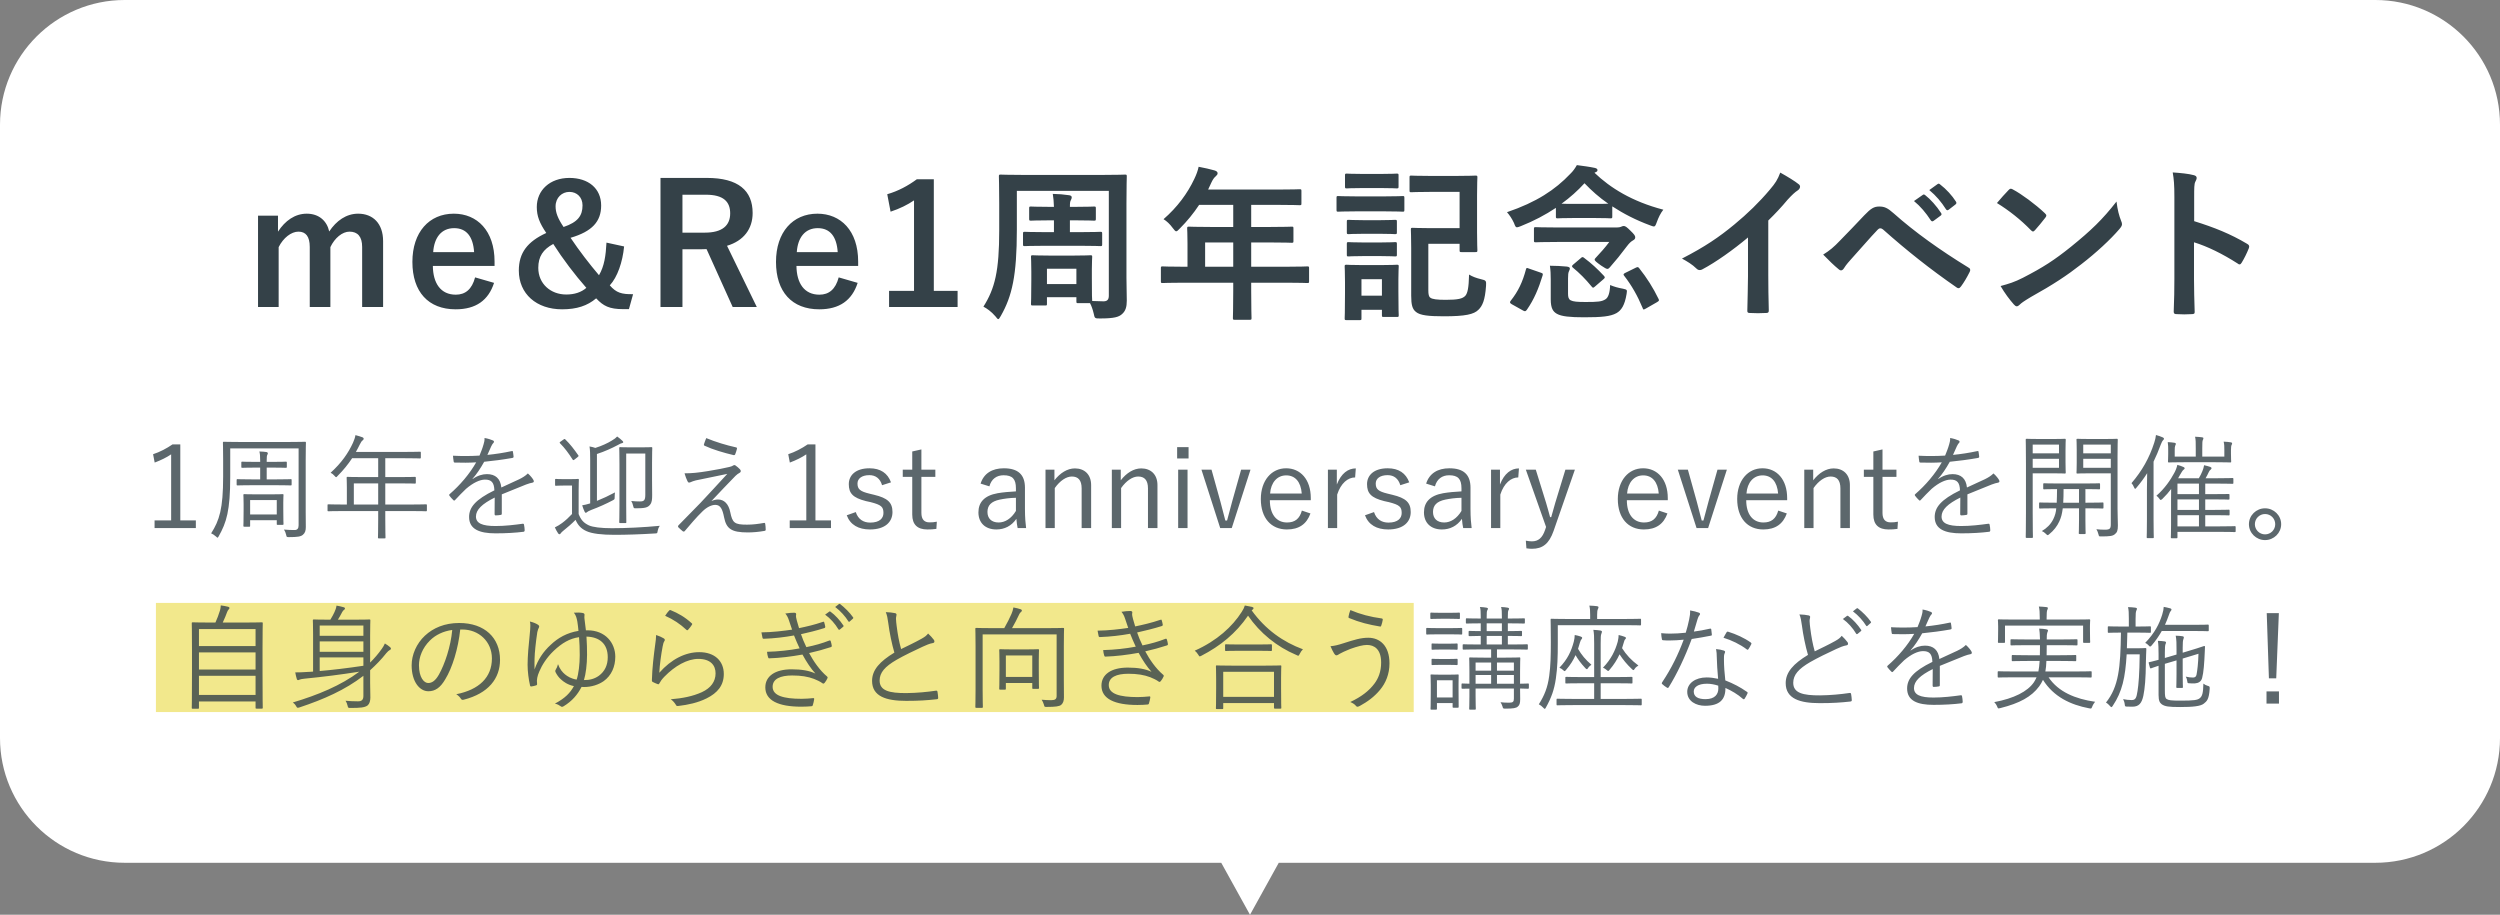 <svg width="481" height="176" viewBox="0 0 481 176" fill="none" xmlns="http://www.w3.org/2000/svg">
<rect x="0" y="0" width="481" height="176" fill="#808080" stroke="none"/>
<path fill-rule="evenodd" clip-rule="evenodd" d="M24 0C10.745 0 0 10.745 0 24V142C0 155.255 10.745 166 24 166H234.967L240.5 176L246.033 166H457C470.255 166 481 155.255 481 142V24C481 10.745 470.255 0 457 0H24Z" fill="white"/>
<path d="M53.485 41.496V44.568C54.861 42.456 56.749 41.112 59.021 41.112C61.357 41.112 62.893 42.488 63.341 44.536C64.717 42.456 66.637 41.112 68.909 41.112C71.757 41.112 73.709 43 73.709 46.392V59.064H69.677V47.512C69.677 45.528 68.813 44.568 67.245 44.568C65.869 44.568 64.397 45.784 63.565 47.544V59.064H59.597V47.512C59.597 45.496 58.829 44.568 57.421 44.568C56.045 44.568 54.509 45.752 53.613 47.544V59.064H49.645V41.496H53.485ZM95.153 51.16H83.281C83.313 54.488 84.785 56.696 87.697 56.696C89.521 56.696 90.801 55.672 91.409 53.368L95.057 54.424C93.969 57.784 91.569 59.512 87.665 59.512C82.417 59.512 79.345 56.152 79.345 50.392C79.345 44.664 82.577 41.112 87.313 41.112C91.793 41.112 95.153 44.376 95.153 50.328V51.16ZM83.345 48.504H91.217C91.025 45.56 89.777 43.896 87.377 43.896C84.945 43.896 83.537 45.688 83.345 48.504ZM116.686 46.68L120.078 47.416C119.79 50.424 118.798 53.304 117.326 54.904C118.574 56.344 119.598 56.632 121.806 56.6L121.006 59.48H119.918C117.23 59.48 116.078 58.872 114.702 57.4C113.006 58.84 110.958 59.512 108.142 59.512C103.214 59.512 99.822 56.536 99.822 52.056C99.822 48.632 101.486 46.488 105.102 44.824C103.822 42.936 103.278 41.592 103.278 39.832C103.278 36.6 105.806 34.232 109.55 34.232C113.166 34.232 115.662 36.216 115.662 39.544C115.662 42.616 113.934 44.536 109.774 45.752C111.47 48.28 113.422 50.808 115.246 52.952C116.27 51.224 116.558 49.176 116.686 46.68ZM106.446 46.936C104.494 47.992 103.566 49.336 103.566 51.544C103.566 54.584 105.934 56.664 108.942 56.664C110.51 56.664 111.822 56.248 112.814 55.384C110.638 52.92 108.302 49.848 106.446 46.936ZM108.43 43.672C111.182 42.744 112.078 41.496 112.078 39.512C112.078 37.976 111.022 36.92 109.55 36.92C108.142 36.92 106.894 38.008 106.894 39.704C106.894 40.888 107.31 42.008 108.43 43.672ZM127.079 34.232H136.007C142.055 34.232 144.807 36.664 144.807 40.984C144.807 44.056 143.079 46.328 139.879 47.288L145.607 59.064H140.967L135.943 47.928C135.591 47.928 135.239 47.96 134.823 47.96H131.303V59.064H127.079V34.232ZM131.303 37.464V44.76H135.623C139.015 44.76 140.487 43.352 140.487 41.048C140.487 38.84 139.239 37.464 135.815 37.464H131.303ZM165.11 51.16H153.238C153.27 54.488 154.742 56.696 157.654 56.696C159.478 56.696 160.758 55.672 161.366 53.368L165.014 54.424C163.926 57.784 161.526 59.512 157.622 59.512C152.374 59.512 149.302 56.152 149.302 50.392C149.302 44.664 152.534 41.112 157.27 41.112C161.75 41.112 165.11 44.376 165.11 50.328V51.16ZM153.302 48.504H161.174C160.982 45.56 159.734 43.896 157.334 43.896C154.902 43.896 153.494 45.688 153.302 48.504ZM179.666 34.488V55.96H184.242V59.064H171.058V55.96H175.858V38.552C174.642 39.384 173.106 40.152 171.346 40.728L170.706 37.368C172.818 36.76 174.706 35.736 176.402 34.488H179.666ZM201.082 58.776H198.714C198.394 58.776 198.362 58.744 198.362 58.424C198.362 58.232 198.426 57.528 198.426 53.848V52.248C198.426 50.424 198.362 49.656 198.362 49.432C198.362 49.144 198.394 49.112 198.714 49.112C198.938 49.112 199.738 49.176 202.138 49.176H206.362C208.762 49.176 209.562 49.112 209.786 49.112C210.106 49.112 210.138 49.144 210.138 49.432C210.138 49.624 210.074 50.36 210.074 51.768V53.592C210.074 56.824 210.106 57.624 210.138 57.912C210.938 57.944 211.706 57.976 212.314 57.976C213.05 57.976 213.338 57.624 213.338 56.888V36.728H195.642V44.184C195.642 53.048 194.714 56.984 192.57 60.76C192.314 61.176 192.218 61.4 192.058 61.4C191.93 61.4 191.802 61.208 191.514 60.856C190.714 59.928 189.882 59.352 189.21 59C191.418 55.512 192.25 52.152 192.25 44.312V39.16C192.25 35.864 192.186 34.168 192.186 33.944C192.186 33.624 192.218 33.592 192.538 33.592C192.762 33.592 193.85 33.656 196.954 33.656H212.058C215.13 33.656 216.218 33.592 216.442 33.592C216.762 33.592 216.794 33.624 216.794 33.944C216.794 34.136 216.73 35.864 216.73 39.16V53.432C216.73 54.904 216.794 56.536 216.794 57.848C216.794 59.032 216.57 59.832 215.866 60.44C215.258 60.984 214.394 61.272 211.642 61.272C210.65 61.272 210.618 61.272 210.426 60.312C210.234 59.512 210.01 58.872 209.722 58.328H207.45C207.13 58.328 207.098 58.296 207.098 57.976V57.176H201.434V58.424C201.434 58.744 201.434 58.776 201.082 58.776ZM201.434 51.704V54.648H207.098V51.704H201.434ZM206.906 42.392H205.85V44.664H207.802C210.618 44.664 211.514 44.6 211.706 44.6C212.026 44.6 212.058 44.632 212.058 44.984V47C212.058 47.32 212.026 47.352 211.706 47.352C211.514 47.352 210.618 47.288 207.802 47.288H201.082C198.298 47.288 197.37 47.352 197.178 47.352C196.858 47.352 196.826 47.32 196.826 47V44.984C196.826 44.632 196.858 44.6 197.178 44.6C197.37 44.6 198.298 44.664 201.082 44.664H202.778V42.392H201.946C199.386 42.392 198.554 42.456 198.362 42.456C198.042 42.456 198.01 42.424 198.01 42.072V40.088C198.01 39.768 198.042 39.736 198.362 39.736C198.554 39.736 199.386 39.8 201.946 39.8H202.778C202.746 38.68 202.682 38.168 202.554 37.304C203.738 37.336 204.634 37.4 205.69 37.56C206.042 37.592 206.202 37.784 206.202 37.944C206.202 38.168 206.138 38.296 206.042 38.488C205.882 38.776 205.85 39.032 205.85 39.8H206.906C209.434 39.8 210.298 39.736 210.49 39.736C210.81 39.736 210.842 39.768 210.842 40.088V42.072C210.842 42.424 210.81 42.456 210.49 42.456C210.298 42.456 209.434 42.392 206.906 42.392ZM237.274 54.392H227.706C224.89 54.392 223.898 54.456 223.706 54.456C223.386 54.456 223.354 54.424 223.354 54.104V51.576C223.354 51.288 223.386 51.256 223.706 51.256C223.898 51.256 224.89 51.32 227.706 51.32H228.474V46.84C228.474 45.016 228.41 44.152 228.41 43.96C228.41 43.64 228.442 43.608 228.794 43.608C228.986 43.608 230.074 43.672 233.178 43.672H237.274V39.416H230.714C229.658 41.016 228.41 42.552 226.97 43.992C226.65 44.344 226.458 44.504 226.298 44.504C226.138 44.504 225.978 44.312 225.658 43.896C225.05 43.064 224.474 42.552 223.866 42.168C226.522 39.864 228.474 37.208 229.786 34.424C230.17 33.624 230.458 32.856 230.618 32.088C231.77 32.312 232.826 32.536 233.69 32.792C234.074 32.92 234.266 33.08 234.266 33.336C234.266 33.592 234.106 33.72 233.882 33.944C233.626 34.168 233.402 34.424 233.082 35.096L232.442 36.472H245.658C248.762 36.472 249.85 36.408 250.042 36.408C250.362 36.408 250.394 36.44 250.394 36.76V39.128C250.394 39.448 250.362 39.48 250.042 39.48C249.85 39.48 248.762 39.416 245.658 39.416H240.73V43.672H244.154C247.29 43.672 248.346 43.608 248.538 43.608C248.826 43.608 248.858 43.64 248.858 43.96V46.36C248.858 46.68 248.826 46.712 248.538 46.712C248.346 46.712 247.29 46.648 244.154 46.648H240.73V51.32H247.514C250.33 51.32 251.322 51.256 251.514 51.256C251.834 51.256 251.866 51.288 251.866 51.576V54.104C251.866 54.424 251.834 54.456 251.514 54.456C251.322 54.456 250.33 54.392 247.514 54.392H240.73V55.96C240.73 59.32 240.794 61.016 240.794 61.176C240.794 61.496 240.762 61.528 240.442 61.528H237.594C237.242 61.528 237.21 61.496 237.21 61.176C237.21 60.984 237.274 59.32 237.274 55.96V54.392ZM231.866 51.32H237.274V46.648H231.866V51.32ZM280.826 36.92H275.162C272.57 36.92 271.738 36.984 271.546 36.984C271.226 36.984 271.194 36.952 271.194 36.632V34.136C271.194 33.816 271.226 33.784 271.546 33.784C271.738 33.784 272.57 33.848 275.162 33.848H280.218C282.778 33.848 283.674 33.784 283.866 33.784C284.218 33.784 284.25 33.816 284.25 34.136C284.25 34.328 284.186 35.288 284.186 37.56V44.728C284.186 46.968 284.25 47.928 284.25 48.12C284.25 48.472 284.218 48.504 283.866 48.504H281.178C280.858 48.504 280.826 48.472 280.826 48.12V46.904H274.81V55.832C274.81 56.632 274.906 57.08 275.194 57.272C275.546 57.56 276.442 57.688 278.138 57.688C280.538 57.688 281.434 57.464 281.946 56.888C282.362 56.376 282.586 55.416 282.65 52.824C283.258 53.208 284.026 53.496 284.954 53.72C285.914 53.944 285.978 54.008 285.914 55C285.722 57.784 285.21 58.872 284.442 59.608C283.578 60.472 281.978 60.856 277.786 60.856C274.81 60.856 273.21 60.664 272.442 60.024C271.738 59.48 271.514 58.648 271.514 56.888V47.736C271.514 45.528 271.45 44.408 271.45 44.184C271.45 43.864 271.482 43.832 271.802 43.832C272.026 43.832 273.05 43.896 275.162 43.896H280.826V36.92ZM269.05 53.752V56.024C269.05 59.736 269.114 60.44 269.114 60.632C269.114 60.952 269.082 60.984 268.762 60.984H266.234C265.914 60.984 265.882 60.952 265.882 60.632V59.608H261.946V61.24C261.946 61.56 261.914 61.592 261.594 61.592H259.098C258.746 61.592 258.714 61.56 258.714 61.24C258.714 61.016 258.778 60.28 258.778 56.408V54.296C258.778 52.28 258.714 51.512 258.714 51.288C258.714 50.968 258.746 50.936 259.098 50.936C259.29 50.936 259.962 51 262.01 51H265.818C267.866 51 268.538 50.936 268.762 50.936C269.082 50.936 269.114 50.968 269.114 51.288C269.114 51.48 269.05 52.248 269.05 53.752ZM265.882 53.72H261.946V56.888H265.882V53.72ZM260.89 37.784H266.458C268.89 37.784 269.69 37.72 269.882 37.72C270.17 37.72 270.202 37.752 270.202 38.072V40.344C270.202 40.696 270.17 40.728 269.882 40.728C269.69 40.728 268.89 40.664 266.458 40.664H260.89C258.458 40.664 257.658 40.728 257.466 40.728C257.178 40.728 257.146 40.696 257.146 40.344V38.072C257.146 37.752 257.178 37.72 257.466 37.72C257.658 37.72 258.458 37.784 260.89 37.784ZM262.042 33.464H265.818C267.866 33.464 268.506 33.4 268.698 33.4C269.05 33.4 269.082 33.432 269.082 33.752V35.896C269.082 36.216 269.05 36.248 268.698 36.248C268.506 36.248 267.866 36.184 265.818 36.184H262.042C259.962 36.184 259.322 36.248 259.13 36.248C258.81 36.248 258.778 36.216 258.778 35.896V33.752C258.778 33.432 258.81 33.4 259.13 33.4C259.322 33.4 259.962 33.464 262.042 33.464ZM262.202 46.648H265.69C267.61 46.648 268.186 46.584 268.378 46.584C268.73 46.584 268.762 46.616 268.762 46.936V49.016C268.762 49.304 268.73 49.336 268.378 49.336C268.186 49.336 267.61 49.272 265.69 49.272H262.202C260.25 49.272 259.674 49.336 259.482 49.336C259.162 49.336 259.13 49.304 259.13 49.016V46.936C259.13 46.616 259.162 46.584 259.482 46.584C259.674 46.584 260.25 46.648 262.202 46.648ZM262.202 42.36H265.69C267.61 42.36 268.186 42.296 268.378 42.296C268.73 42.296 268.762 42.328 268.762 42.648V44.696C268.762 45.016 268.73 45.048 268.378 45.048C268.186 45.048 267.61 44.984 265.69 44.984H262.202C260.25 44.984 259.674 45.048 259.482 45.048C259.162 45.048 259.13 45.016 259.13 44.696V42.648C259.13 42.328 259.162 42.296 259.482 42.296C259.674 42.296 260.25 42.36 262.202 42.36ZM306.65 41.944H302.906C300.602 41.944 299.898 42.008 299.706 42.008C299.386 42.008 299.354 41.976 299.354 41.656V39.992C297.338 41.336 295.098 42.52 292.602 43.512C292.25 43.64 292.026 43.736 291.866 43.736C291.61 43.736 291.514 43.512 291.29 42.904C290.906 42.072 290.426 41.368 289.946 40.824C295.61 38.904 299.226 36.504 302.106 33.464C302.65 32.952 303.066 32.344 303.386 31.768C304.602 31.928 305.85 32.088 306.874 32.312C307.226 32.408 307.354 32.536 307.354 32.728C307.354 32.888 307.29 33.016 307.034 33.112L306.778 33.24C309.818 36.152 314.01 38.776 320.026 40.344C319.482 41.016 319.066 41.912 318.778 42.712C318.554 43.32 318.458 43.576 318.202 43.576C318.042 43.576 317.818 43.48 317.466 43.352C314.778 42.36 312.346 41.112 310.202 39.704V41.656C310.202 41.976 310.17 42.008 309.85 42.008C309.69 42.008 308.954 41.944 306.65 41.944ZM302.906 39.224H306.65C308.186 39.224 309.018 39.224 309.434 39.192C307.706 38.008 306.202 36.664 304.858 35.256C303.546 36.696 302.074 38.008 300.442 39.192C300.922 39.224 301.69 39.224 302.906 39.224ZM299.834 43.768H311.066C311.482 43.768 311.706 43.704 311.866 43.64C312.09 43.544 312.218 43.48 312.41 43.48C312.698 43.48 312.986 43.672 313.722 44.408C314.394 45.048 314.618 45.368 314.618 45.624C314.618 45.912 314.522 46.072 314.17 46.264C313.786 46.488 313.498 46.744 312.986 47.416C311.834 48.952 310.906 50.104 309.722 51.448C309.53 51.64 309.434 51.736 309.274 51.736C309.05 51.736 308.73 51.544 308.058 51.096C307.13 50.424 306.81 50.168 306.81 49.944C306.81 49.848 306.874 49.752 306.97 49.656C307.898 48.664 308.826 47.64 309.626 46.552H299.834C296.762 46.552 295.674 46.616 295.482 46.616C295.162 46.616 295.13 46.584 295.13 46.232V44.056C295.13 43.736 295.162 43.704 295.482 43.704C295.674 43.704 296.762 43.768 299.834 43.768ZM301.69 53.592V56.504C301.69 57.144 301.786 57.56 302.202 57.784C302.714 58.04 303.45 58.104 305.082 58.104C307.418 58.104 308.218 58.04 308.922 57.56C309.434 57.24 309.754 56.28 309.786 54.84C310.554 55.16 311.322 55.384 312.25 55.544C313.082 55.736 313.082 55.736 312.954 56.568C312.602 58.712 311.962 59.704 311.002 60.248C309.85 60.888 308.154 61.048 304.794 61.048C302.074 61.048 300.442 60.888 299.546 60.376C298.81 59.96 298.362 59.32 298.362 57.592V53.784C298.362 52.792 298.33 52.024 298.202 51.128C299.258 51.128 300.506 51.192 301.466 51.288C301.882 51.352 302.042 51.48 302.042 51.64C302.042 51.832 301.978 51.96 301.882 52.152C301.722 52.472 301.69 52.888 301.69 53.592ZM293.018 59.736L290.842 58.52C290.458 58.296 290.458 58.136 290.65 57.88C292.122 56.024 292.954 54.232 293.594 51.832C293.69 51.48 293.754 51.512 294.17 51.672L296.474 52.472C296.858 52.6 296.89 52.664 296.794 53.016C296.026 55.512 295.162 57.592 293.786 59.576C293.53 59.928 293.402 59.96 293.018 59.736ZM312.698 52.504L314.714 51.512C315.066 51.352 315.162 51.32 315.386 51.608C316.858 53.464 318.074 55.384 319.098 57.496C319.258 57.816 319.226 57.88 318.81 58.136L316.634 59.384C316.442 59.48 316.346 59.544 316.25 59.544C316.154 59.544 316.09 59.448 316.026 59.224C315.066 56.92 313.946 54.936 312.506 53.08C312.282 52.824 312.314 52.696 312.698 52.504ZM302.682 50.904L304.154 49.656C304.282 49.528 304.378 49.464 304.474 49.464C304.57 49.464 304.634 49.496 304.794 49.624C306.17 50.648 307.354 51.736 308.602 53.08C308.698 53.208 308.762 53.272 308.762 53.368C308.762 53.464 308.698 53.56 308.506 53.72L306.874 55.128C306.714 55.256 306.618 55.352 306.522 55.352C306.426 55.352 306.33 55.256 306.202 55.096C305.05 53.688 303.898 52.536 302.65 51.512C302.522 51.416 302.458 51.32 302.458 51.224C302.458 51.128 302.522 51.032 302.682 50.904ZM340.218 42.424V53.016C340.218 55.224 340.25 57.112 340.314 59.672C340.346 60.088 340.186 60.216 339.834 60.216C338.81 60.28 337.658 60.28 336.634 60.216C336.282 60.216 336.154 60.088 336.186 59.704C336.218 57.4 336.314 55.32 336.314 53.144V45.688C333.498 48.056 330.074 50.488 327.514 51.832C327.354 51.928 327.194 51.96 327.034 51.96C326.778 51.96 326.586 51.864 326.362 51.64C325.626 50.904 324.57 50.264 323.61 49.752C328.026 47.48 330.746 45.624 333.69 43.192C336.218 41.112 338.522 38.872 340.506 36.504C341.594 35.224 342.01 34.584 342.522 33.208C343.962 34.008 345.37 34.872 346.074 35.448C346.266 35.576 346.33 35.768 346.33 35.928C346.33 36.184 346.138 36.472 345.882 36.632C345.338 36.984 344.826 37.464 343.962 38.392C342.714 39.896 341.53 41.144 340.218 42.424ZM350.778 48.984C352.058 48.184 352.826 47.544 354.042 46.264C355.61 44.664 357.178 43.032 358.682 41.432C359.962 40.088 360.57 39.736 361.562 39.736C362.554 39.736 363.162 39.992 364.346 41.048C368.41 44.664 373.306 48.152 378.682 51.448C379.098 51.64 379.162 51.96 378.97 52.312C378.394 53.464 377.85 54.36 377.306 55.096C377.146 55.32 376.986 55.448 376.826 55.448C376.698 55.448 376.602 55.416 376.474 55.32C371.386 51.8 366.906 48.248 362.298 44.152C362.106 43.992 361.946 43.928 361.786 43.928C361.562 43.928 361.434 44.024 361.274 44.184C359.706 45.816 358.266 47.544 356.058 49.976C355.194 50.936 354.938 51.352 354.778 51.608C354.618 51.864 354.426 52.024 354.202 52.024C354.074 52.024 353.914 51.96 353.754 51.8C352.89 51.096 351.93 50.168 350.778 48.984ZM368.25 38.68L369.946 37.496C370.106 37.368 370.234 37.4 370.426 37.56C371.418 38.328 372.57 39.608 373.466 40.984C373.594 41.176 373.594 41.336 373.37 41.496L372.026 42.488C371.802 42.648 371.642 42.616 371.482 42.392C370.522 40.92 369.498 39.704 368.25 38.68ZM371.194 36.568L372.794 35.416C372.986 35.288 373.082 35.32 373.274 35.48C374.458 36.376 375.61 37.656 376.314 38.776C376.442 38.968 376.474 39.16 376.218 39.352L374.938 40.344C374.682 40.536 374.522 40.44 374.394 40.248C373.53 38.872 372.506 37.656 371.194 36.568ZM384.209 39.064C384.913 38.2 385.841 37.208 386.449 36.568C386.577 36.408 386.737 36.312 386.897 36.312C387.025 36.312 387.153 36.376 387.313 36.472C388.945 37.336 391.601 39.288 393.425 41.016C393.617 41.208 393.713 41.336 393.713 41.464C393.713 41.592 393.649 41.72 393.521 41.88C393.041 42.52 391.985 43.8 391.537 44.28C391.377 44.44 391.281 44.536 391.153 44.536C391.025 44.536 390.897 44.44 390.737 44.28C388.817 42.296 386.513 40.472 384.209 39.064ZM384.913 55.032C386.545 54.584 387.537 54.296 389.233 53.432C393.137 51.416 395.217 50.072 398.449 47.48C402.353 44.312 404.497 42.264 407.217 38.776C407.409 40.376 407.697 41.464 408.113 42.52C408.209 42.744 408.273 42.936 408.273 43.128C408.273 43.416 408.113 43.672 407.761 44.088C406.065 46.072 403.313 48.632 400.401 50.872C397.745 52.952 395.057 54.744 390.737 57.144C389.297 58.008 388.881 58.328 388.593 58.616C388.401 58.808 388.209 58.936 388.017 58.936C387.857 58.936 387.665 58.808 387.473 58.584C386.673 57.688 385.681 56.376 384.913 55.032ZM422.158 37.976V42.552C426.062 43.768 429.166 45.016 432.334 46.904C432.686 47.096 432.846 47.32 432.686 47.736C432.27 48.792 431.758 49.784 431.31 50.52C431.182 50.744 431.054 50.872 430.894 50.872C430.798 50.872 430.67 50.84 430.542 50.712C427.598 48.824 424.718 47.416 422.126 46.616V53.688C422.126 55.768 422.19 57.656 422.254 59.96C422.286 60.344 422.126 60.44 421.678 60.44C420.75 60.504 419.758 60.504 418.83 60.44C418.382 60.44 418.222 60.344 418.222 59.96C418.318 57.592 418.35 55.704 418.35 53.656V37.912C418.35 35.512 418.254 34.456 418.03 33.176C419.502 33.272 421.102 33.432 422.03 33.688C422.478 33.784 422.638 33.976 422.638 34.232C422.638 34.424 422.542 34.68 422.382 34.968C422.158 35.384 422.158 36.184 422.158 37.976Z" fill="#344148"/>
<rect x="30" y="116" width="242" height="21" fill="#F2E88C"/>
<path opacity="0.8" d="M34.689 85.5V100.13H37.681V101.604H29.739V100.13H32.929V87.414C32.093 87.986 30.993 88.536 29.761 88.998L29.453 87.392C30.795 86.952 32.071 86.27 33.193 85.5H34.689ZM46.188 85.038H55.56C57.76 85.038 58.552 84.994 58.684 84.994C58.838 84.994 58.86 85.016 58.86 85.17C58.86 85.28 58.816 86.292 58.816 88.536V98.436C58.816 99.448 58.838 100.46 58.838 101.406C58.838 102.066 58.706 102.55 58.266 102.902C57.87 103.232 57.276 103.342 55.604 103.342C55.164 103.342 55.142 103.342 55.054 102.902C54.966 102.506 54.834 102.176 54.636 101.89C55.384 101.956 56.022 101.978 56.682 101.978C57.21 101.978 57.452 101.67 57.452 101.076V86.27H44.296V91.682C44.296 98.304 43.57 100.526 42.074 103.188C41.964 103.364 41.92 103.452 41.854 103.452C41.788 103.452 41.722 103.364 41.568 103.232C41.194 102.902 40.886 102.726 40.622 102.616C42.206 100.13 42.932 97.908 42.932 91.704V88.536C42.932 86.292 42.888 85.302 42.888 85.17C42.888 85.016 42.91 84.994 43.064 84.994C43.196 84.994 43.966 85.038 46.188 85.038ZM54.504 96.676V97.886C54.504 100.306 54.548 100.68 54.548 100.812C54.548 100.966 54.526 100.988 54.372 100.988H53.426C53.272 100.988 53.25 100.966 53.25 100.812V100.086H48.124V101.164C48.124 101.318 48.124 101.34 47.948 101.34H47.002C46.848 101.34 46.826 101.318 46.826 101.164C46.826 101.054 46.87 100.636 46.87 98.106V97.006C46.87 95.818 46.826 95.356 46.826 95.224C46.826 95.092 46.848 95.07 47.002 95.07C47.134 95.07 47.662 95.114 49.334 95.114H52.04C53.712 95.114 54.24 95.07 54.372 95.07C54.526 95.07 54.548 95.092 54.548 95.224C54.548 95.356 54.504 95.774 54.504 96.676ZM53.25 98.986V96.214H48.124V98.986H53.25ZM56.11 92.386V93.222C56.11 93.376 56.088 93.398 55.934 93.398C55.824 93.398 55.164 93.354 53.14 93.354H48.498C46.496 93.354 45.814 93.398 45.704 93.398C45.55 93.398 45.528 93.376 45.528 93.222V92.386C45.528 92.21 45.55 92.188 45.704 92.188C45.814 92.188 46.496 92.232 48.498 92.232H50.06V89.966H49.136C47.31 89.966 46.716 90.01 46.606 90.01C46.452 90.01 46.43 89.988 46.43 89.834V88.976C46.43 88.844 46.452 88.822 46.606 88.822C46.716 88.822 47.31 88.866 49.136 88.866H50.06V88.69C50.06 87.7 50.016 87.326 49.906 86.864C50.456 86.886 50.874 86.908 51.27 86.974C51.468 87.018 51.534 87.128 51.534 87.194C51.534 87.326 51.49 87.37 51.446 87.48C51.336 87.7 51.314 87.92 51.314 88.602V88.866H52.48C54.306 88.866 54.9 88.822 55.01 88.822C55.164 88.822 55.186 88.844 55.186 88.976V89.834C55.186 89.988 55.164 90.01 55.01 90.01C54.9 90.01 54.306 89.966 52.48 89.966H51.314V92.232H53.14C55.164 92.232 55.824 92.188 55.934 92.188C56.088 92.188 56.11 92.21 56.11 92.386ZM82.136 97.204V98.194C82.136 98.348 82.114 98.37 81.96 98.37C81.85 98.37 81.146 98.326 79.078 98.326H74.128V99.8C74.128 102.242 74.172 103.32 74.172 103.43C74.172 103.584 74.15 103.584 74.018 103.584H72.918C72.742 103.584 72.72 103.584 72.72 103.43C72.72 103.298 72.764 102.242 72.764 99.8V98.326H66.076C64.008 98.326 63.304 98.37 63.194 98.37C63.04 98.37 63.018 98.348 63.018 98.194V97.204C63.018 97.05 63.04 97.028 63.194 97.028C63.304 97.028 64.008 97.072 66.076 97.072H66.736V93.838C66.736 92.562 66.692 92.056 66.692 91.924C66.692 91.77 66.714 91.748 66.868 91.748C66.978 91.748 67.748 91.792 69.948 91.792H72.764V88.162H67.748C66.978 89.328 66.076 90.45 64.954 91.572C64.822 91.726 64.734 91.814 64.668 91.814C64.602 91.814 64.514 91.726 64.36 91.55C64.14 91.286 63.876 91.088 63.612 90.956C65.702 89.064 67.022 87.15 67.924 85.17C68.166 84.62 68.32 84.158 68.386 83.718C68.936 83.85 69.376 84.004 69.75 84.136C69.904 84.202 69.97 84.29 69.97 84.422C69.97 84.554 69.904 84.62 69.772 84.73C69.596 84.862 69.442 85.06 69.222 85.522C68.98 86.006 68.738 86.49 68.474 86.952H77.736C79.936 86.952 80.684 86.908 80.794 86.908C80.948 86.908 80.97 86.93 80.97 87.084V88.03C80.97 88.184 80.948 88.206 80.794 88.206C80.684 88.206 79.936 88.162 77.736 88.162H74.128V91.792H76.79C78.99 91.792 79.716 91.748 79.848 91.748C79.98 91.748 80.002 91.77 80.002 91.924V92.87C80.002 93.024 79.98 93.046 79.848 93.046C79.716 93.046 78.99 93.002 76.79 93.002H74.128V97.072H79.078C81.146 97.072 81.85 97.028 81.96 97.028C82.114 97.028 82.136 97.05 82.136 97.204ZM72.764 97.072V93.002H68.078V97.072H72.764ZM96.546 95.114V98.81C96.546 98.986 96.502 99.052 96.304 99.074C96.084 99.118 95.644 99.162 95.358 99.162C95.226 99.162 95.16 99.052 95.16 98.898C95.16 97.93 95.16 96.852 95.182 95.73C92.762 96.94 91.574 98.062 91.574 99.382C91.574 100.68 92.784 101.208 95.336 101.208C97.162 101.208 98.966 100.988 100.572 100.768C100.682 100.746 100.77 100.768 100.814 100.922C100.88 101.252 100.946 101.692 100.946 102C100.946 102.198 100.858 102.286 100.77 102.308C99.208 102.506 97.404 102.616 95.336 102.616C92.256 102.616 90.254 101.824 90.254 99.47C90.254 97.622 91.464 96.126 95.116 94.344C95.072 92.848 94.566 92.254 93.268 92.276C92.322 92.298 91.068 92.848 89.66 94.058C88.868 94.806 88.34 95.378 87.57 96.192C87.438 96.346 87.35 96.346 87.24 96.236C87.02 96.038 86.646 95.62 86.47 95.378C86.404 95.246 86.382 95.202 86.514 95.07C88.516 93.332 90.342 91.198 91.618 88.954C90.254 89.042 88.912 89.042 87.526 88.998C87.35 88.998 87.306 88.932 87.284 88.778C87.24 88.514 87.174 88.03 87.152 87.678C88.758 87.766 90.474 87.766 92.256 87.656C92.52 86.996 92.828 86.27 93.048 85.456C93.158 85.082 93.246 84.752 93.224 84.268C93.862 84.378 94.5 84.576 94.874 84.752C95.094 84.862 95.094 85.082 94.918 85.236C94.83 85.324 94.698 85.478 94.522 85.852C94.258 86.402 94.06 86.864 93.774 87.524C95.314 87.37 96.898 87.128 98.416 86.798C98.592 86.754 98.636 86.754 98.68 86.886C98.724 87.194 98.79 87.502 98.812 87.854C98.812 88.008 98.768 88.074 98.526 88.118C96.788 88.426 94.918 88.668 93.158 88.844C92.41 90.186 91.706 91.22 90.914 92.122L90.936 92.166C91.86 91.506 92.828 91.22 93.686 91.22C95.314 91.22 96.282 92.078 96.458 93.794C97.536 93.31 98.79 92.738 99.89 92.21C100.528 91.902 101.1 91.55 101.562 91.088C102.068 91.528 102.508 92.1 102.64 92.364C102.816 92.694 102.64 92.826 102.42 92.87C102.156 92.914 101.716 93.024 101.21 93.222C99.538 93.926 98.152 94.432 96.546 95.114ZM121.34 86.072H123.298C124.728 86.072 125.19 86.028 125.322 86.028C125.476 86.028 125.498 86.05 125.498 86.182C125.498 86.314 125.454 87.15 125.454 89.064V92.342C125.454 93.882 125.476 94.652 125.476 95.246C125.476 96.104 125.432 96.654 125.08 97.094C124.64 97.666 124.046 97.798 122.352 97.798C121.934 97.798 121.934 97.798 121.824 97.358C121.736 96.962 121.626 96.676 121.45 96.39C122.022 96.456 122.616 96.478 123.1 96.478C123.892 96.478 124.156 96.28 124.156 95.202V87.26H120.482V97.336C120.482 99.448 120.504 100.328 120.504 100.46C120.504 100.614 120.504 100.636 120.35 100.636H119.316C119.162 100.636 119.14 100.614 119.14 100.46C119.14 100.328 119.184 99.492 119.184 97.27V89.394C119.184 87.194 119.14 86.314 119.14 86.182C119.14 86.05 119.162 86.028 119.316 86.028C119.448 86.028 119.91 86.072 121.34 86.072ZM111.33 94.388V98.898C111.77 100.02 112.276 100.592 113.288 101.076C114.058 101.428 115.62 101.626 117.71 101.626C120.526 101.626 123.694 101.472 126.95 101.164C126.73 101.45 126.598 101.802 126.532 102.154C126.466 102.616 126.466 102.616 126.026 102.638C123.166 102.814 120.46 102.902 118.216 102.902C115.818 102.902 113.86 102.682 112.804 102.176C111.792 101.714 111.198 101.054 110.736 100.02C110.01 100.768 109.262 101.406 108.36 102.132C108.14 102.308 107.964 102.484 107.898 102.594C107.81 102.726 107.744 102.792 107.634 102.792C107.546 102.792 107.458 102.726 107.37 102.594C107.15 102.264 106.952 101.912 106.754 101.472C107.282 101.208 107.7 100.966 108.14 100.636C108.822 100.13 109.438 99.558 110.054 98.898V93.42H108.492C107.37 93.42 107.084 93.464 106.996 93.464C106.82 93.464 106.798 93.442 106.798 93.288V92.32C106.798 92.166 106.82 92.144 106.996 92.144C107.084 92.144 107.37 92.188 108.492 92.188H109.636C110.78 92.188 111.088 92.144 111.198 92.144C111.352 92.144 111.374 92.166 111.374 92.32C111.374 92.43 111.33 93.002 111.33 94.388ZM113.552 96.852V88.602C113.552 87.26 113.53 86.534 113.42 85.896C113.86 85.962 114.234 86.072 114.542 86.182C115.796 85.786 116.918 85.258 117.666 84.796C118.238 84.466 118.502 84.246 118.744 83.982C119.184 84.29 119.514 84.576 119.778 84.84C119.866 84.928 119.91 84.972 119.91 85.082C119.91 85.17 119.822 85.236 119.624 85.28C119.382 85.324 119.14 85.478 118.81 85.654C117.732 86.226 116.346 86.864 114.85 87.348V96.368C115.95 95.928 117.138 95.378 118.326 94.74C118.282 94.96 118.26 95.312 118.26 95.686C118.26 96.038 118.26 96.06 117.908 96.258C116.61 96.94 115.246 97.556 113.772 98.106C113.31 98.282 113.024 98.458 112.958 98.524C112.87 98.612 112.804 98.656 112.694 98.656C112.606 98.656 112.562 98.612 112.496 98.48C112.32 98.128 112.166 97.71 112.012 97.226C112.452 97.16 112.958 97.028 113.552 96.852ZM107.876 84.95L108.404 84.576C108.602 84.422 108.668 84.444 108.756 84.532C109.68 85.434 110.45 86.424 111.286 87.634C111.352 87.744 111.33 87.788 111.11 87.964L110.582 88.382C110.318 88.58 110.274 88.58 110.164 88.404C109.394 87.194 108.624 86.16 107.766 85.302C107.634 85.17 107.634 85.104 107.876 84.95ZM135.882 84.29C137.752 85.06 139.732 85.654 141.602 86.072C141.8 86.116 141.822 86.182 141.778 86.402C141.69 86.732 141.558 87.172 141.448 87.414C141.404 87.524 141.294 87.59 141.162 87.568C139.292 87.128 137.114 86.49 135.574 85.764C135.464 85.72 135.398 85.632 135.442 85.478C135.53 85.148 135.706 84.73 135.882 84.29ZM131.702 91.066C133.176 91.066 134.232 90.956 136.278 90.626C138.038 90.34 139.358 90.076 140.37 89.834C140.7 89.746 140.876 89.68 141.052 89.57C141.14 89.504 141.206 89.482 141.316 89.482C141.404 89.482 141.448 89.526 141.558 89.592C141.822 89.79 142.13 90.032 142.372 90.296C142.482 90.406 142.526 90.56 142.526 90.626C142.526 90.758 142.438 90.912 142.284 90.978C142.02 91.11 141.8 91.286 141.514 91.55C139.93 93.156 138.434 94.762 136.872 96.412C137.312 96.214 137.686 96.104 138.17 96.104C139.314 96.104 140.194 96.962 140.502 98.546C140.92 100.614 141.338 100.944 143.714 100.944C144.836 100.944 145.848 100.812 146.97 100.614C147.146 100.57 147.212 100.636 147.234 100.834C147.278 101.098 147.322 101.538 147.322 101.912C147.322 102.066 147.234 102.132 147.036 102.154C146.046 102.33 144.902 102.44 143.89 102.44C140.722 102.44 139.754 101.736 139.314 99.536C139.006 97.974 138.632 97.138 137.62 97.138C136.916 97.138 135.992 97.556 135.134 98.414C134.012 99.492 132.714 101.032 131.724 102.198C131.636 102.286 131.504 102.308 131.372 102.22C131.064 101.978 130.756 101.692 130.514 101.45C130.404 101.34 130.448 101.164 130.558 101.054C132.186 99.404 133.77 97.776 134.76 96.764C136.146 95.312 137.774 93.508 139.93 91.176C137.576 91.66 135.728 92.034 133.858 92.43C133.396 92.54 133.132 92.672 132.956 92.738C132.758 92.826 132.692 92.848 132.56 92.848C132.45 92.848 132.362 92.76 132.274 92.584C132.098 92.232 131.878 91.682 131.702 91.066ZM156.892 85.5V100.13H159.884V101.604H151.942V100.13H155.132V87.414C154.296 87.986 153.196 88.536 151.964 88.998L151.656 87.392C152.998 86.952 154.274 86.27 155.396 85.5H156.892ZM171.427 92.804L169.711 93.354C169.337 92.078 168.479 91.418 167.269 91.418C165.817 91.418 164.981 92.078 164.981 93.024C164.981 94.102 165.465 94.542 167.291 94.982L168.193 95.202C170.767 95.818 171.713 96.676 171.713 98.524C171.713 100.416 170.305 101.868 167.379 101.868C165.179 101.868 163.595 100.988 162.913 99.14L164.651 98.524C165.113 99.954 166.169 100.548 167.423 100.548C169.271 100.548 169.975 99.69 169.975 98.7C169.975 97.512 169.557 97.138 167.511 96.61L166.609 96.412C164.079 95.774 163.309 94.894 163.309 93.156C163.309 91.44 164.629 90.098 167.291 90.098C169.403 90.098 170.789 91.044 171.427 92.804ZM177.276 86.468V90.362H179.96V91.748H177.276V98.678C177.276 99.932 177.826 100.504 178.838 100.504C179.322 100.504 179.74 100.482 180.246 100.372L180.158 101.758C179.542 101.846 179.036 101.868 178.42 101.868C176.528 101.868 175.516 100.944 175.516 99.008V91.748H173.69V90.362H175.516V86.864L177.276 86.468ZM190.36 93.574L188.666 93.046C189.282 91.088 190.888 90.098 193.132 90.098C195.838 90.098 197.202 91.286 197.202 93.838V97.952C197.202 99.558 197.312 100.768 197.422 101.604H195.794C195.684 101.098 195.618 100.592 195.552 99.822C194.606 101.208 193.242 101.868 191.702 101.868C189.524 101.868 188.248 100.548 188.248 98.59C188.248 96.676 189.348 95.356 191.944 94.894C192.956 94.718 194.188 94.608 195.464 94.542V93.948C195.464 92.144 194.782 91.44 193.088 91.44C191.746 91.44 190.734 92.166 190.36 93.574ZM195.464 98.304V95.774C194.254 95.796 193.198 95.95 192.34 96.126C190.69 96.478 189.986 97.248 189.986 98.502C189.986 99.734 190.756 100.526 192.142 100.526C193.352 100.526 194.562 99.8 195.464 98.304ZM202.872 90.362V92.408C203.972 91 205.358 90.12 206.81 90.12C208.658 90.12 209.934 91.286 209.934 93.332V101.604H208.108V93.97C208.108 92.364 207.426 91.682 206.216 91.682C205.16 91.682 203.95 92.474 202.938 93.904V101.604H201.156V90.362H202.872ZM215.634 90.362V92.408C216.734 91 218.12 90.12 219.572 90.12C221.42 90.12 222.696 91.286 222.696 93.332V101.604H220.87V93.97C220.87 92.364 220.188 91.682 218.978 91.682C217.922 91.682 216.712 92.474 215.7 93.904V101.604H213.918V90.362H215.634ZM228.483 90.362V101.604H226.679V90.362H228.483ZM228.681 86.028V88.206H226.481V86.028H228.681ZM240.597 90.362L236.989 101.604H234.767L231.159 90.362H233.095L234.811 96.522C235.163 97.798 235.427 98.876 235.757 100.152H236.087C236.461 98.876 236.703 97.754 237.077 96.456L238.793 90.362H240.597ZM252.197 96.236H244.321C244.321 98.986 245.619 100.526 247.621 100.526C249.139 100.526 250.041 99.822 250.481 98.238L252.131 98.788C251.405 100.812 249.953 101.868 247.599 101.868C244.563 101.868 242.583 99.668 242.583 96.016C242.583 92.43 244.651 90.098 247.445 90.098C250.195 90.098 252.197 92.232 252.197 95.84V96.236ZM244.365 94.96H250.459C250.283 92.694 249.183 91.462 247.467 91.462C245.729 91.462 244.519 92.826 244.365 94.96ZM260.858 90.12L260.726 91.858C259.34 91.858 257.976 92.958 257.272 95.158V101.604H255.49V90.362H257.206V93.222C258.042 91.066 259.384 90.12 260.858 90.12ZM271.136 92.804L269.42 93.354C269.046 92.078 268.188 91.418 266.978 91.418C265.526 91.418 264.69 92.078 264.69 93.024C264.69 94.102 265.174 94.542 267 94.982L267.902 95.202C270.476 95.818 271.422 96.676 271.422 98.524C271.422 100.416 270.014 101.868 267.088 101.868C264.888 101.868 263.304 100.988 262.622 99.14L264.36 98.524C264.822 99.954 265.878 100.548 267.132 100.548C268.98 100.548 269.684 99.69 269.684 98.7C269.684 97.512 269.266 97.138 267.22 96.61L266.318 96.412C263.788 95.774 263.018 94.894 263.018 93.156C263.018 91.44 264.338 90.098 267 90.098C269.112 90.098 270.498 91.044 271.136 92.804ZM276.083 93.574L274.389 93.046C275.005 91.088 276.611 90.098 278.855 90.098C281.561 90.098 282.925 91.286 282.925 93.838V97.952C282.925 99.558 283.035 100.768 283.145 101.604H281.517C281.407 101.098 281.341 100.592 281.275 99.822C280.329 101.208 278.965 101.868 277.425 101.868C275.247 101.868 273.971 100.548 273.971 98.59C273.971 96.676 275.071 95.356 277.667 94.894C278.679 94.718 279.911 94.608 281.187 94.542V93.948C281.187 92.144 280.505 91.44 278.811 91.44C277.469 91.44 276.457 92.166 276.083 93.574ZM281.187 98.304V95.774C279.977 95.796 278.921 95.95 278.063 96.126C276.413 96.478 275.709 97.248 275.709 98.502C275.709 99.734 276.479 100.526 277.865 100.526C279.075 100.526 280.285 99.8 281.187 98.304ZM292.246 90.12L292.114 91.858C290.728 91.858 289.364 92.958 288.66 95.158V101.604H286.878V90.362H288.594V93.222C289.43 91.066 290.772 90.12 292.246 90.12ZM303.009 90.362L298.917 102.132C298.037 104.662 296.761 105.586 294.759 105.586C294.451 105.586 294.077 105.564 293.681 105.498L293.571 104.024C294.011 104.112 294.385 104.156 294.737 104.156C295.947 104.156 296.761 103.518 297.289 101.912L297.465 101.384L293.571 90.362H295.485L297.465 96.742C297.751 97.688 297.971 98.524 298.235 99.492H298.455C298.719 98.546 298.961 97.644 299.247 96.698L301.183 90.362H303.009ZM320.882 96.236H313.006C313.006 98.986 314.304 100.526 316.306 100.526C317.824 100.526 318.726 99.822 319.166 98.238L320.816 98.788C320.09 100.812 318.638 101.868 316.284 101.868C313.248 101.868 311.268 99.668 311.268 96.016C311.268 92.43 313.336 90.098 316.13 90.098C318.88 90.098 320.882 92.232 320.882 95.84V96.236ZM313.05 94.96H319.144C318.968 92.694 317.868 91.462 316.152 91.462C314.414 91.462 313.204 92.826 313.05 94.96ZM332.249 90.362L328.641 101.604H326.419L322.811 90.362H324.747L326.463 96.522C326.815 97.798 327.079 98.876 327.409 100.152H327.739C328.113 98.876 328.355 97.754 328.729 96.456L330.445 90.362H332.249ZM343.849 96.236H335.973C335.973 98.986 337.271 100.526 339.273 100.526C340.791 100.526 341.693 99.822 342.133 98.238L343.783 98.788C343.057 100.812 341.605 101.868 339.251 101.868C336.215 101.868 334.235 99.668 334.235 96.016C334.235 92.43 336.303 90.098 339.097 90.098C341.847 90.098 343.849 92.232 343.849 95.84V96.236ZM336.017 94.96H342.111C341.935 92.694 340.835 91.462 339.119 91.462C337.381 91.462 336.171 92.826 336.017 94.96ZM348.858 90.362V92.408C349.958 91 351.344 90.12 352.796 90.12C354.644 90.12 355.92 91.286 355.92 93.332V101.604H354.094V93.97C354.094 92.364 353.412 91.682 352.202 91.682C351.146 91.682 349.936 92.474 348.924 93.904V101.604H347.142V90.362H348.858ZM362.192 86.468V90.362H364.876V91.748H362.192V98.678C362.192 99.932 362.742 100.504 363.754 100.504C364.238 100.504 364.656 100.482 365.162 100.372L365.074 101.758C364.458 101.846 363.952 101.868 363.336 101.868C361.444 101.868 360.432 100.944 360.432 99.008V91.748H358.606V90.362H360.432V86.864L362.192 86.468ZM378.529 95.114V98.81C378.529 98.986 378.485 99.052 378.287 99.074C378.067 99.118 377.627 99.162 377.341 99.162C377.209 99.162 377.143 99.052 377.143 98.898C377.143 97.93 377.143 96.852 377.165 95.73C374.745 96.94 373.557 98.062 373.557 99.382C373.557 100.68 374.767 101.208 377.319 101.208C379.145 101.208 380.949 100.988 382.555 100.768C382.665 100.746 382.753 100.768 382.797 100.922C382.863 101.252 382.929 101.692 382.929 102C382.929 102.198 382.841 102.286 382.753 102.308C381.191 102.506 379.387 102.616 377.319 102.616C374.239 102.616 372.237 101.824 372.237 99.47C372.237 97.622 373.447 96.126 377.099 94.344C377.055 92.848 376.549 92.254 375.251 92.276C374.305 92.298 373.051 92.848 371.643 94.058C370.851 94.806 370.323 95.378 369.553 96.192C369.421 96.346 369.333 96.346 369.223 96.236C369.003 96.038 368.629 95.62 368.453 95.378C368.387 95.246 368.365 95.202 368.497 95.07C370.499 93.332 372.325 91.198 373.601 88.954C372.237 89.042 370.895 89.042 369.509 88.998C369.333 88.998 369.289 88.932 369.267 88.778C369.223 88.514 369.157 88.03 369.135 87.678C370.741 87.766 372.457 87.766 374.239 87.656C374.503 86.996 374.811 86.27 375.031 85.456C375.141 85.082 375.229 84.752 375.207 84.268C375.845 84.378 376.483 84.576 376.857 84.752C377.077 84.862 377.077 85.082 376.901 85.236C376.813 85.324 376.681 85.478 376.505 85.852C376.241 86.402 376.043 86.864 375.757 87.524C377.297 87.37 378.881 87.128 380.399 86.798C380.575 86.754 380.619 86.754 380.663 86.886C380.707 87.194 380.773 87.502 380.795 87.854C380.795 88.008 380.751 88.074 380.509 88.118C378.771 88.426 376.901 88.668 375.141 88.844C374.393 90.186 373.689 91.22 372.897 92.122L372.919 92.166C373.843 91.506 374.811 91.22 375.669 91.22C377.297 91.22 378.265 92.078 378.441 93.794C379.519 93.31 380.773 92.738 381.873 92.21C382.511 91.902 383.083 91.55 383.545 91.088C384.051 91.528 384.491 92.1 384.623 92.364C384.799 92.694 384.623 92.826 384.403 92.87C384.139 92.914 383.699 93.024 383.193 93.222C381.521 93.926 380.135 94.432 378.529 95.114ZM407.415 87.744V97.908C407.415 99.118 407.481 100.262 407.481 101.098C407.481 102.066 407.327 102.44 406.909 102.77C406.491 103.122 406.007 103.21 404.247 103.21C403.829 103.21 403.851 103.21 403.741 102.792C403.631 102.374 403.521 102.11 403.345 101.824C403.917 101.89 404.423 101.912 404.951 101.912C405.919 101.912 406.117 101.736 406.117 100.856V91.066H402.091C400.375 91.066 399.825 91.11 399.715 91.11C399.539 91.11 399.517 91.088 399.517 90.934C399.517 90.824 399.561 90.406 399.561 89.042V86.49C399.561 85.148 399.517 84.73 399.517 84.598C399.517 84.444 399.539 84.422 399.715 84.422C399.825 84.422 400.375 84.466 402.091 84.466H404.907C406.601 84.466 407.173 84.422 407.283 84.422C407.437 84.422 407.459 84.444 407.459 84.598C407.459 84.73 407.415 85.61 407.415 87.744ZM406.117 90.01V88.272H400.815V90.01H406.117ZM406.117 87.216V85.544H400.815V87.216H406.117ZM397.405 86.622V88.91C397.405 90.274 397.449 90.824 397.449 90.934C397.449 91.088 397.427 91.11 397.273 91.11C397.163 91.11 396.613 91.066 395.073 91.066H391.091V98.744C391.091 101.89 391.135 103.188 391.135 103.32C391.135 103.474 391.113 103.496 390.959 103.496H389.925C389.771 103.496 389.749 103.474 389.749 103.32C389.749 103.188 389.793 101.89 389.793 98.744V89.218C389.793 86.072 389.749 84.73 389.749 84.598C389.749 84.444 389.771 84.422 389.925 84.422C390.057 84.422 390.783 84.466 392.411 84.466H395.073C396.613 84.466 397.163 84.422 397.273 84.422C397.427 84.422 397.449 84.444 397.449 84.598C397.449 84.73 397.405 85.28 397.405 86.622ZM396.151 90.01V88.272H391.091V90.01H396.151ZM396.151 87.216V85.544H391.091V87.216H396.151ZM404.709 96.852V97.666C404.709 97.82 404.687 97.842 404.533 97.842C404.423 97.842 403.697 97.798 401.541 97.798H401.233V100.152C401.233 101.78 401.277 102.44 401.277 102.572C401.277 102.726 401.255 102.748 401.101 102.748H400.133C399.979 102.748 399.957 102.726 399.957 102.572C399.957 102.44 400.001 101.78 400.001 100.152V97.798H396.877C396.723 98.942 396.569 99.514 396.217 100.306C395.799 101.23 395.139 102.088 394.259 102.792C394.127 102.902 394.039 102.968 393.973 102.968C393.885 102.968 393.797 102.88 393.621 102.704C393.379 102.462 393.115 102.286 392.851 102.176C393.797 101.626 394.567 100.878 395.051 99.888C395.381 99.228 395.579 98.524 395.623 97.798H395.491C393.335 97.798 392.631 97.842 392.499 97.842C392.345 97.842 392.323 97.82 392.323 97.666V96.852C392.323 96.698 392.345 96.676 392.499 96.676C392.631 96.676 393.335 96.72 395.491 96.72H395.711C395.733 96.038 395.777 95.18 395.777 94.102C394.017 94.102 393.379 94.146 393.313 94.146C393.137 94.146 393.115 94.124 393.115 93.97V93.156C393.115 93.002 393.137 92.98 393.313 92.98C393.401 92.98 394.083 93.024 396.151 93.024H401.035C403.103 93.024 403.785 92.98 403.895 92.98C404.027 92.98 404.049 93.002 404.049 93.156V93.97C404.049 94.124 404.027 94.146 403.895 94.146C403.785 94.146 403.125 94.102 401.233 94.102V96.72H401.541C403.697 96.72 404.423 96.676 404.533 96.676C404.687 96.676 404.709 96.698 404.709 96.852ZM400.001 96.72V94.102H397.031C397.031 95.136 397.009 95.994 396.965 96.72H400.001ZM430.141 101.406V102.198C430.141 102.352 430.119 102.374 429.965 102.374C429.877 102.374 429.151 102.33 427.061 102.33H418.943V103.386C418.943 103.54 418.921 103.562 418.767 103.562H417.843C417.689 103.562 417.667 103.54 417.667 103.386C417.667 103.276 417.711 102.638 417.711 100.944V95.818C417.711 95.246 417.711 94.674 417.733 94.08C417.271 94.696 416.721 95.334 416.039 95.994C415.885 96.126 415.797 96.192 415.709 96.192C415.643 96.192 415.577 96.126 415.489 95.994C415.313 95.73 415.137 95.554 414.895 95.378C416.479 94.014 417.623 92.32 418.327 91C418.547 90.626 418.833 89.922 418.921 89.438C419.383 89.57 419.779 89.702 420.109 89.856C420.263 89.922 420.329 90.01 420.329 90.098C420.329 90.208 420.219 90.296 420.109 90.384C419.911 90.538 419.713 90.89 419.405 91.418L419.075 92.012H423.057C423.343 91.528 423.563 91.088 423.739 90.648C423.893 90.252 424.003 89.922 424.069 89.504C424.553 89.614 425.015 89.746 425.257 89.834C425.411 89.9 425.499 89.988 425.499 90.054C425.499 90.186 425.455 90.252 425.345 90.34C425.213 90.428 425.081 90.582 424.993 90.78C424.773 91.264 424.575 91.638 424.355 92.012H426.709C428.733 92.012 429.415 91.968 429.525 91.968C429.679 91.968 429.701 91.99 429.701 92.144V92.914C429.701 93.068 429.679 93.09 429.525 93.09C429.415 93.09 428.733 93.046 426.709 93.046H424.289V95.07H426.027C428.007 95.07 428.667 95.048 428.777 95.048C428.931 95.048 428.953 95.07 428.953 95.202V95.95C428.953 96.104 428.931 96.126 428.777 96.126C428.667 96.126 428.007 96.082 426.027 96.082H424.289V98.106H426.027C428.007 98.106 428.689 98.062 428.799 98.062C428.953 98.062 428.975 98.084 428.975 98.238V98.986C428.975 99.14 428.953 99.162 428.799 99.162C428.689 99.162 428.007 99.118 426.027 99.118H424.289V101.274H427.061C429.151 101.274 429.877 101.23 429.965 101.23C430.119 101.23 430.141 101.252 430.141 101.406ZM423.079 101.274V99.118H418.943V101.274H423.079ZM423.079 95.07V93.046H418.943V95.07H423.079ZM423.079 98.106V96.082H418.943V98.106H423.079ZM413.069 99.91V94.19C413.069 93.354 413.091 92.1 413.113 91.044C412.519 91.99 411.837 92.914 411.067 93.816C410.935 93.97 410.869 94.058 410.803 94.058C410.737 94.058 410.693 93.97 410.627 93.838C410.451 93.42 410.275 93.134 410.099 92.958C412.123 90.604 413.531 88.118 414.477 85.17C414.653 84.62 414.763 84.158 414.807 83.696C415.269 83.828 415.709 83.96 416.127 84.158C416.281 84.224 416.347 84.312 416.347 84.422C416.347 84.532 416.259 84.62 416.149 84.73C416.039 84.84 415.929 85.038 415.731 85.544C415.313 86.688 414.851 87.766 414.345 88.822V99.91C414.345 102.242 414.389 103.254 414.389 103.364C414.389 103.518 414.367 103.54 414.235 103.54H413.201C413.047 103.54 413.025 103.518 413.025 103.364C413.025 103.232 413.069 102.242 413.069 99.91ZM427.963 87.854V86.6C427.963 86.006 427.963 85.522 427.831 84.972C428.337 84.994 428.843 85.038 429.217 85.104C429.371 85.126 429.459 85.192 429.459 85.302C429.459 85.39 429.437 85.478 429.371 85.588C429.283 85.742 429.239 86.028 429.239 86.578V87.348C429.239 88.294 429.283 88.69 429.283 88.8C429.283 88.954 429.261 88.976 429.107 88.976C428.975 88.976 428.227 88.932 426.093 88.932H420.329C418.173 88.932 417.425 88.976 417.293 88.976C417.139 88.976 417.117 88.954 417.117 88.8C417.117 88.668 417.161 88.294 417.161 87.348V86.556C417.161 86.094 417.161 85.654 417.073 85.06C417.513 85.082 417.997 85.126 418.393 85.192C418.547 85.214 418.635 85.302 418.635 85.368C418.635 85.522 418.569 85.632 418.503 85.764C418.437 85.918 418.415 86.204 418.415 86.688V87.854H422.463V86.27C422.463 85.126 422.463 84.576 422.331 84.026C422.859 84.048 423.365 84.092 423.695 84.136C423.849 84.158 423.937 84.224 423.937 84.312C423.937 84.466 423.871 84.554 423.805 84.708C423.739 84.906 423.717 85.236 423.717 86.27V87.854H427.963ZM435.795 97.798C437.489 97.798 438.897 99.162 438.897 100.856C438.897 102.55 437.489 103.914 435.795 103.914C434.101 103.914 432.693 102.55 432.693 100.856C432.693 99.162 434.101 97.798 435.795 97.798ZM435.795 98.898C434.717 98.898 433.837 99.778 433.837 100.856C433.837 101.934 434.717 102.814 435.795 102.814C436.895 102.814 437.753 101.934 437.753 100.856C437.753 99.778 436.895 98.898 435.795 98.898ZM50.512 124.66V129.214C50.512 135.066 50.556 136.078 50.556 136.188C50.556 136.32 50.534 136.342 50.38 136.342H49.346C49.192 136.342 49.17 136.32 49.17 136.188V134.956H38.28V136.21C38.28 136.342 38.258 136.364 38.104 136.364H37.07C36.916 136.364 36.894 136.342 36.894 136.21C36.894 136.078 36.938 135.066 36.938 129.236V125.166C36.938 121.074 36.894 120.018 36.894 119.908C36.894 119.754 36.916 119.732 37.07 119.732C37.202 119.732 37.972 119.776 40.15 119.776H41.448C41.8 119.006 42.042 118.346 42.328 117.444C42.394 117.202 42.46 116.85 42.482 116.476C42.988 116.542 43.516 116.652 43.89 116.74C44.066 116.784 44.154 116.894 44.154 116.982C44.154 117.092 44.088 117.158 44.022 117.224C43.868 117.4 43.758 117.576 43.692 117.774C43.45 118.412 43.252 118.962 42.856 119.776H47.3C49.478 119.776 50.248 119.732 50.38 119.732C50.534 119.732 50.556 119.754 50.556 119.908C50.556 120.018 50.512 121.074 50.512 124.66ZM49.17 133.702V130.028H38.28V133.702H49.17ZM49.17 128.818V125.518H38.28V128.818H49.17ZM49.17 124.308V121.03H38.28V124.308H49.17ZM71.214 122.284V127.476C72.028 126.662 72.798 125.782 73.458 124.836C73.678 124.528 73.898 124.176 74.052 123.802C74.514 124.088 74.756 124.264 75.02 124.484C75.174 124.616 75.218 124.682 75.218 124.814C75.218 124.924 75.108 125.012 74.976 125.078C74.822 125.166 74.602 125.32 74.338 125.65C73.37 126.882 72.314 127.96 71.214 128.95V131.414C71.214 132.404 71.258 133.306 71.258 134.208C71.258 134.824 71.104 135.396 70.752 135.704C70.202 136.144 69.278 136.21 67.43 136.21C67.012 136.21 66.968 136.21 66.88 135.792C66.792 135.396 66.66 135.088 66.484 134.824C67.21 134.89 67.936 134.934 68.882 134.934C69.564 134.934 69.916 134.67 69.916 133.9V130.028C66.418 132.734 62.282 134.56 57.64 136.1C57.2 136.232 57.178 136.232 56.958 135.836C56.782 135.528 56.584 135.33 56.342 135.154C61.116 133.724 65.582 131.898 69.124 129.236C65.45 129.808 62.172 130.226 58.586 130.578C58.146 130.622 57.794 130.688 57.662 130.754C57.552 130.798 57.442 130.864 57.332 130.864C57.244 130.864 57.156 130.798 57.112 130.666C57.002 130.336 56.892 129.83 56.804 129.368C57.618 129.368 58.234 129.346 59.18 129.28C59.51 129.258 59.862 129.258 60.236 129.214V122.02C60.236 120.238 60.192 119.49 60.192 119.358C60.192 119.204 60.214 119.182 60.368 119.182C60.5 119.182 61.204 119.226 63.25 119.226H63.558C63.91 118.676 64.152 118.192 64.35 117.774C64.526 117.4 64.68 116.982 64.746 116.52C65.186 116.586 65.736 116.718 66.11 116.828C66.33 116.894 66.374 116.982 66.374 117.07C66.374 117.18 66.308 117.268 66.198 117.334C66.066 117.422 65.934 117.576 65.846 117.752C65.538 118.346 65.296 118.764 65.01 119.226H68.2C70.268 119.226 70.972 119.182 71.082 119.182C71.236 119.182 71.258 119.204 71.258 119.358C71.258 119.49 71.214 120.348 71.214 122.284ZM69.916 128.092V126.486H61.512V129.104C63.844 128.906 66.836 128.554 69.916 128.092ZM69.916 125.408V123.406H61.512V125.408H69.916ZM69.916 122.328V120.348H61.512V122.328H69.916ZM88.968 121.118H88.55C88.154 124.836 87.032 128.488 85.646 130.732C84.7 132.338 83.71 132.998 82.412 132.998C80.762 132.998 79.2 131.194 79.2 128.004C79.2 125.98 80.124 123.824 81.752 122.306C83.38 120.788 85.58 119.864 88.352 119.864C93.28 119.864 96.206 122.746 96.206 126.948C96.206 130.534 93.984 133.416 89.21 134.626C88.946 134.692 88.792 134.648 88.638 134.384C88.506 134.164 88.22 133.834 87.78 133.57C92.136 132.712 94.644 130.358 94.644 126.684C94.644 123.428 92.114 121.118 88.968 121.118ZM87.01 121.206C85.294 121.426 83.776 122.174 82.72 123.23C81.246 124.682 80.608 126.486 80.608 127.982C80.608 130.38 81.598 131.414 82.39 131.414C83.138 131.414 83.798 130.93 84.436 129.808C85.558 127.828 86.724 124.418 87.01 121.206ZM112.728 121.272H113.058C116.49 121.272 118.382 123.714 118.382 126.354C118.382 128.246 117.656 129.962 116.16 131.04C115.192 131.722 113.828 132.184 112.354 132.184C112.178 132.184 112.046 132.184 111.892 132.162C111.122 133.658 110.066 134.89 108.482 135.858C108.218 136.034 108.042 136.034 107.866 135.88C107.602 135.682 107.25 135.484 106.766 135.374C108.724 134.34 109.714 133.306 110.418 132.008C109.186 131.744 108.416 131.15 107.998 130.776C107.492 130.358 107.14 129.83 106.898 129.346C106.81 129.148 106.81 129.038 106.92 128.84C107.096 128.576 107.272 128.18 107.36 127.784C107.712 128.752 108.218 129.346 108.702 129.742C109.164 130.116 109.846 130.578 110.946 130.754C111.32 129.676 111.54 127.806 111.54 126.024C111.54 124.814 111.496 123.67 111.408 122.592C109.582 122.856 108.108 123.736 106.524 125.232C105.182 126.508 104.258 128.004 103.774 129.17C103.378 130.05 103.224 130.82 103.334 131.546C103.356 131.744 103.29 131.832 103.114 131.876C102.916 131.964 102.498 132.03 102.234 132.074C102.08 132.096 101.992 132.008 101.97 131.832C101.728 130.798 101.508 129.258 101.508 127.916C101.508 126.288 101.706 124.044 101.904 122.24C101.992 121.338 102.036 120.832 102.036 120.392C102.036 120.128 102.036 119.886 101.948 119.578C102.542 119.71 103.202 119.974 103.532 120.216C103.73 120.37 103.796 120.502 103.686 120.744C103.576 120.942 103.466 121.206 103.378 121.624C103.092 123.494 102.872 125.606 102.85 126.684C102.828 127.388 102.828 127.872 102.85 128.796C103.51 126.904 104.5 125.386 105.974 124.044C107.338 122.746 109.076 121.734 111.298 121.382C111.232 120.81 111.188 120.172 111.078 119.578C110.968 119.006 110.836 118.39 110.418 117.884C111.012 117.84 111.562 117.84 112.068 117.928C112.332 117.972 112.464 118.082 112.464 118.258C112.464 118.456 112.398 118.72 112.464 119.138C112.552 119.754 112.64 120.414 112.728 121.272ZM112.354 130.842C113.366 130.864 114.356 130.644 115.236 130.006C116.358 129.17 116.93 127.982 116.93 126.442C116.93 123.802 115.28 122.548 112.838 122.482C112.926 123.736 112.948 124.858 112.948 126.002C112.948 127.806 112.706 129.72 112.354 130.842ZM127.974 118.478C128.238 118.06 128.524 117.686 128.744 117.466C128.832 117.378 128.898 117.334 129.052 117.4C130.504 117.994 131.802 118.742 133.078 119.908C133.21 120.018 133.21 120.062 133.122 120.216C132.946 120.502 132.66 120.876 132.396 121.162C132.286 121.294 132.176 121.294 132.044 121.162C130.9 120.084 129.558 119.182 127.974 118.478ZM126.236 122.174C126.786 122.35 127.38 122.614 127.688 122.812C127.952 122.966 127.974 123.164 127.82 123.362C127.666 123.582 127.578 123.934 127.49 124.396C127.204 125.892 126.918 127.96 126.852 129.434C129.162 126.816 131.89 125.474 134.53 125.474C137.522 125.474 139.26 127.19 139.26 129.676C139.26 131.898 138.028 133.328 135.96 134.362C134.244 135.22 132.308 135.616 130.614 135.814C130.262 135.858 130.152 135.858 130.042 135.616C129.8 135.22 129.492 134.846 129.052 134.538C131.296 134.362 133.298 133.966 135.036 133.174C136.752 132.382 137.676 131.15 137.676 129.544C137.676 127.982 136.686 126.772 134.354 126.772C132.264 126.772 129.866 128.092 127.82 130.204C127.314 130.732 127.094 131.062 126.852 131.502C126.742 131.678 126.676 131.678 126.5 131.612C126.192 131.502 125.862 131.348 125.598 131.216C125.466 131.15 125.422 131.106 125.422 130.908C125.488 128.444 125.774 126.156 126.06 124C126.148 123.362 126.236 122.79 126.236 122.174ZM152.394 121.14C152.218 120.634 152.064 120.15 151.822 119.446C151.624 118.83 151.448 118.478 151.096 118.038C151.734 117.928 152.394 117.884 152.812 117.884C153.032 117.884 153.186 117.994 153.186 118.148C153.186 118.236 153.142 118.368 153.142 118.5C153.142 118.698 153.186 118.896 153.318 119.424C153.472 119.996 153.604 120.392 153.736 120.854C155.298 120.524 156.574 120.238 158.334 119.644C158.466 119.6 158.532 119.578 158.576 119.732C158.664 119.996 158.73 120.304 158.774 120.546C158.796 120.722 158.73 120.81 158.576 120.854C156.948 121.36 155.672 121.668 154.11 122.02C154.374 122.812 154.726 123.648 155.144 124.506C156.772 124.176 158.18 123.78 159.522 123.252C159.698 123.186 159.764 123.208 159.83 123.362C159.918 123.648 159.984 123.912 160.028 124.198C160.05 124.352 160.028 124.44 159.852 124.506C158.51 124.946 157.058 125.342 155.672 125.65C156.53 127.256 157.74 128.994 159.104 130.138C159.236 130.27 159.28 130.336 159.192 130.512C159.06 130.82 158.862 131.128 158.664 131.37C158.488 131.568 158.378 131.59 158.18 131.414C157.74 131.106 157.168 130.842 156.618 130.622C155.452 130.182 154.154 129.962 152.416 129.962C150.128 129.962 148.654 130.622 148.654 132.14C148.654 133.834 150.722 134.45 154.22 134.45C155.012 134.45 155.738 134.384 156.464 134.318C156.64 134.296 156.662 134.406 156.64 134.56C156.596 134.868 156.508 135.286 156.398 135.616C156.354 135.792 156.31 135.858 156.112 135.88C155.54 135.924 155.012 135.968 154.176 135.968C149.776 135.968 147.246 134.78 147.246 132.25C147.246 130.094 149.116 128.774 152.328 128.774C154.198 128.774 155.76 129.038 156.882 129.588C156.024 128.642 155.21 127.432 154.396 125.936C152.174 126.332 150.084 126.596 148.038 126.662C147.862 126.662 147.84 126.64 147.774 126.442C147.686 126.178 147.598 125.738 147.576 125.408C149.842 125.342 151.844 125.122 153.846 124.748C153.494 124 153.12 123.142 152.768 122.262C150.986 122.592 148.94 122.834 146.982 122.9C146.806 122.9 146.74 122.878 146.696 122.68C146.652 122.504 146.564 122.064 146.498 121.668C148.588 121.646 150.788 121.382 152.394 121.14ZM158.752 118.258L159.566 117.664C159.632 117.62 159.698 117.62 159.786 117.686C160.666 118.302 161.634 119.38 162.272 120.348C162.338 120.436 162.316 120.524 162.228 120.59L161.59 121.118C161.48 121.206 161.37 121.184 161.304 121.074C160.666 119.996 159.742 118.962 158.752 118.258ZM160.688 116.784L161.392 116.234C161.48 116.168 161.546 116.146 161.634 116.212C162.514 116.894 163.504 117.862 164.142 118.786C164.208 118.896 164.186 118.962 164.076 119.05L163.482 119.578C163.394 119.666 163.306 119.666 163.218 119.534C162.668 118.632 161.722 117.554 160.688 116.784ZM170.427 117.774C171.087 117.796 171.769 117.862 172.231 117.972C172.407 118.016 172.495 118.148 172.495 118.258C172.495 118.478 172.385 118.676 172.385 119.028C172.407 119.512 172.451 119.952 172.517 120.436C172.715 122.02 172.979 123.494 173.375 124.88C174.673 124.242 175.993 123.626 177.291 122.9C177.995 122.504 178.259 122.284 178.567 121.888C179.007 122.306 179.403 122.724 179.689 123.12C179.865 123.384 179.821 123.692 179.425 123.736C178.875 123.824 178.149 124.132 177.489 124.44C175.883 125.188 173.991 126.09 172.495 126.948C170.273 128.246 169.239 129.39 169.239 130.93C169.239 132.888 171.087 133.372 174.409 133.35C176.455 133.328 178.435 133.13 180.063 132.888C180.261 132.866 180.327 132.91 180.371 133.086C180.437 133.438 180.481 133.856 180.503 134.23C180.525 134.428 180.437 134.516 180.195 134.538C178.391 134.736 176.807 134.846 174.343 134.846C170.537 134.846 167.787 134.01 167.787 130.996C167.787 128.884 169.283 127.256 172.077 125.562C171.593 123.934 171.131 121.668 170.911 119.93C170.779 118.918 170.669 118.368 170.427 117.774ZM194.715 120.854H201.447C203.647 120.854 204.417 120.81 204.527 120.81C204.703 120.81 204.725 120.832 204.725 120.986C204.725 121.118 204.681 122.152 204.681 124.462V130.644C204.681 132.404 204.703 133.46 204.703 134.164C204.703 134.824 204.549 135.286 204.175 135.616C203.823 135.902 203.097 136.012 201.381 136.012C200.941 136.012 200.963 136.012 200.853 135.594C200.743 135.22 200.589 134.89 200.413 134.626C201.007 134.67 201.513 134.714 202.217 134.714C202.965 134.714 203.295 134.538 203.295 133.9V122.064H189.061V132.778C189.061 134.956 189.105 135.902 189.105 136.012C189.105 136.166 189.083 136.188 188.929 136.188H187.829C187.675 136.188 187.653 136.166 187.653 136.012C187.653 135.902 187.697 135 187.697 132.668V124.396C187.697 122.042 187.653 121.118 187.653 120.986C187.653 120.832 187.675 120.81 187.829 120.81C187.961 120.81 188.709 120.854 190.931 120.854H193.219C193.747 119.93 194.253 118.94 194.605 118.126C194.803 117.686 194.869 117.4 194.979 116.872C195.463 116.96 196.013 117.092 196.387 117.224C196.541 117.29 196.607 117.356 196.607 117.466C196.607 117.598 196.519 117.686 196.431 117.752C196.277 117.884 196.189 117.994 196.101 118.192C195.683 119.094 195.177 120.062 194.715 120.854ZM199.863 127.014V128.862C199.863 131.788 199.907 132.228 199.907 132.36C199.907 132.514 199.885 132.536 199.731 132.536H198.807C198.631 132.536 198.609 132.514 198.609 132.36V131.414H193.527V132.514C193.527 132.668 193.505 132.69 193.351 132.69H192.427C192.273 132.69 192.251 132.668 192.251 132.514C192.251 132.382 192.295 131.92 192.295 128.95V127.3C192.295 125.694 192.251 125.21 192.251 125.078C192.251 124.924 192.273 124.902 192.427 124.902C192.559 124.902 193.065 124.946 194.737 124.946H197.421C199.071 124.946 199.599 124.902 199.731 124.902C199.885 124.902 199.907 124.924 199.907 125.078C199.907 125.21 199.863 125.694 199.863 127.014ZM198.609 130.248V126.112H193.527V130.248H198.609ZM217.067 120.81C216.891 120.304 216.737 119.82 216.495 119.116C216.297 118.5 216.121 118.148 215.769 117.708C216.407 117.598 217.067 117.554 217.485 117.554C217.705 117.554 217.859 117.664 217.859 117.818C217.859 117.906 217.815 118.038 217.815 118.17C217.815 118.368 217.859 118.566 217.991 119.094C218.145 119.666 218.277 120.062 218.409 120.524C219.971 120.194 221.511 119.842 223.271 119.248C223.403 119.204 223.469 119.182 223.513 119.336C223.601 119.6 223.667 119.908 223.711 120.15C223.733 120.326 223.667 120.414 223.513 120.458C221.885 120.964 220.345 121.338 218.783 121.69C219.047 122.482 219.399 123.318 219.817 124.176C221.445 123.846 222.853 123.45 224.195 122.922C224.371 122.856 224.437 122.878 224.503 123.032C224.591 123.318 224.657 123.582 224.701 123.868C224.723 124.022 224.701 124.11 224.525 124.176C223.183 124.616 221.731 125.012 220.345 125.32C221.203 126.926 222.413 128.664 223.777 129.808C223.909 129.94 223.953 130.006 223.865 130.182C223.733 130.49 223.535 130.798 223.337 131.04C223.161 131.238 223.051 131.26 222.853 131.084C222.413 130.776 221.841 130.512 221.291 130.292C220.125 129.852 218.827 129.632 217.089 129.632C214.801 129.632 213.327 130.292 213.327 131.81C213.327 133.504 215.395 134.12 218.893 134.12C219.685 134.12 220.411 134.054 221.137 133.988C221.313 133.966 221.335 134.076 221.313 134.23C221.269 134.538 221.181 134.956 221.071 135.286C221.027 135.462 220.983 135.528 220.785 135.55C220.213 135.594 219.685 135.638 218.849 135.638C214.449 135.638 211.919 134.45 211.919 131.92C211.919 129.764 213.789 128.444 217.001 128.444C218.871 128.444 220.433 128.708 221.555 129.258C220.697 128.312 219.883 127.102 219.069 125.606C216.847 126.002 214.757 126.266 212.711 126.332C212.535 126.332 212.513 126.31 212.447 126.112C212.359 125.848 212.271 125.408 212.249 125.078C214.515 125.012 216.517 124.792 218.519 124.418C218.167 123.67 217.793 122.812 217.441 121.932C215.659 122.262 213.613 122.504 211.655 122.57C211.479 122.57 211.413 122.548 211.369 122.35C211.325 122.174 211.237 121.734 211.171 121.338C213.261 121.316 215.461 121.052 217.067 120.81ZM246.481 130.358V132.382C246.481 135.55 246.525 136.056 246.525 136.166C246.525 136.32 246.503 136.342 246.327 136.342H245.293C245.139 136.342 245.117 136.32 245.117 136.166V135.264H235.349V136.276C235.349 136.408 235.327 136.43 235.173 136.43H234.117C233.963 136.43 233.941 136.408 233.941 136.276C233.941 136.144 233.985 135.638 233.985 132.448V130.666C233.985 128.862 233.941 128.312 233.941 128.202C233.941 128.048 233.963 128.026 234.117 128.026C234.249 128.026 234.997 128.07 237.153 128.07H243.313C245.469 128.07 246.217 128.026 246.327 128.026C246.503 128.026 246.525 128.048 246.525 128.202C246.525 128.312 246.481 128.862 246.481 130.358ZM245.117 134.076V129.258H235.349V134.076H245.117ZM241.025 117.268L240.827 117.444C243.489 121.14 246.877 123.516 250.683 124.924C250.441 125.166 250.221 125.474 250.067 125.804C249.957 126.046 249.891 126.156 249.781 126.156C249.693 126.156 249.583 126.112 249.429 126.024C245.623 124.418 242.389 121.756 240.123 118.456C237.769 121.888 234.777 124.286 231.169 126.156C230.993 126.244 230.905 126.288 230.839 126.288C230.729 126.288 230.685 126.2 230.553 125.98C230.355 125.65 230.135 125.408 229.871 125.188C234.139 123.296 237.131 120.524 238.891 117.752C239.221 117.246 239.353 116.96 239.507 116.498C240.035 116.586 240.497 116.674 240.871 116.762C241.091 116.828 241.179 116.894 241.179 117.004C241.179 117.114 241.135 117.18 241.025 117.268ZM244.721 124.132V125.078C244.721 125.232 244.699 125.254 244.545 125.254C244.435 125.254 243.819 125.21 241.971 125.21H238.451C236.603 125.21 236.009 125.254 235.877 125.254C235.723 125.254 235.701 125.232 235.701 125.078V124.132C235.701 123.978 235.723 123.956 235.877 123.956C236.009 123.956 236.603 124 238.451 124H241.971C243.819 124 244.435 123.956 244.545 123.956C244.699 123.956 244.721 123.978 244.721 124.132ZM259.813 117.378C261.727 118.192 263.685 118.698 265.819 118.984C265.995 119.006 266.061 119.094 266.039 119.27C265.995 119.556 265.863 120.084 265.775 120.304C265.709 120.48 265.687 120.568 265.533 120.546C263.333 120.172 261.661 119.776 259.527 118.896C259.461 118.874 259.439 118.786 259.461 118.588C259.527 118.17 259.659 117.796 259.813 117.378ZM255.985 124.33C256.821 124.264 257.459 124.088 258.493 123.758C260.561 123.098 261.793 122.702 263.267 122.702C265.445 122.702 267.337 124.198 267.337 127.63C267.337 129.698 266.611 131.414 265.533 132.712C264.411 134.076 263.091 135.022 261.639 135.814C261.199 136.056 261.045 136.012 260.891 135.814C260.605 135.462 260.231 135.264 259.791 135.066C261.947 134.054 263.421 132.91 264.477 131.48C265.159 130.556 265.731 129.28 265.731 127.476C265.731 124.836 264.345 124.088 263.003 124.088C262.255 124.088 261.199 124.352 259.791 124.858C258.779 125.276 258.229 125.518 257.811 125.76C257.503 125.936 257.327 126.09 257.107 126.09C256.953 126.09 256.799 125.914 256.689 125.738C256.513 125.474 256.205 124.858 255.985 124.33ZM294.155 131.678V132.338C294.155 132.492 294.133 132.514 293.979 132.514C293.891 132.514 293.473 132.492 292.461 132.47C292.461 133.284 292.483 134.054 292.483 134.516C292.483 135.33 292.351 135.682 292.021 135.946C291.713 136.232 291.207 136.342 289.623 136.342C289.183 136.342 289.183 136.298 289.095 135.968C289.007 135.66 288.853 135.33 288.699 135.11C289.249 135.176 289.733 135.198 290.393 135.198C291.119 135.198 291.273 134.978 291.273 134.384V132.47H283.903V133.922C283.903 135.572 283.947 136.254 283.947 136.364C283.947 136.518 283.925 136.54 283.771 136.54H282.825C282.693 136.54 282.671 136.518 282.671 136.364C282.671 136.232 282.715 135.66 282.715 133.966V132.492C281.813 132.492 281.439 132.514 281.373 132.514C281.219 132.514 281.197 132.492 281.197 132.338V131.678C281.197 131.524 281.219 131.502 281.373 131.502C281.439 131.502 281.813 131.524 282.715 131.546V129.082C282.715 127.388 282.671 126.772 282.671 126.662C282.671 126.508 282.693 126.486 282.825 126.486C282.957 126.486 283.617 126.53 285.575 126.53H286.895V124.946H284.607C282.429 124.946 281.703 124.99 281.593 124.99C281.439 124.99 281.417 124.968 281.417 124.814V124.132C281.417 123.978 281.439 123.956 281.593 123.956C281.703 123.956 282.429 124 284.607 124H284.893V122.35C283.375 122.372 282.825 122.394 282.737 122.394C282.583 122.394 282.561 122.372 282.561 122.218V121.558C282.561 121.404 282.583 121.382 282.737 121.382C282.825 121.382 283.375 121.426 284.893 121.426V119.93C282.979 119.93 282.319 119.974 282.209 119.974C282.055 119.974 282.033 119.952 282.033 119.798V119.138C282.033 118.984 282.055 118.962 282.209 118.962C282.319 118.962 282.979 119.006 284.893 119.006V118.742C284.893 117.73 284.871 117.202 284.739 116.784C285.223 116.806 285.641 116.85 286.015 116.916C286.169 116.938 286.279 117.026 286.279 117.092C286.279 117.18 286.235 117.29 286.169 117.4C286.059 117.554 286.037 117.906 286.037 118.764V119.006H288.963V118.742C288.963 117.73 288.941 117.202 288.809 116.784C289.315 116.806 289.711 116.85 290.085 116.916C290.239 116.938 290.349 117.026 290.349 117.092C290.349 117.18 290.305 117.29 290.239 117.4C290.129 117.554 290.107 117.906 290.107 118.764V119.006H290.327C292.417 119.006 293.077 118.962 293.209 118.962C293.363 118.962 293.385 118.984 293.385 119.138V119.798C293.385 119.952 293.363 119.974 293.209 119.974C293.077 119.974 292.417 119.93 290.327 119.93H290.107V121.426C291.911 121.426 292.527 121.382 292.659 121.382C292.813 121.382 292.835 121.404 292.835 121.558V122.218C292.835 122.372 292.813 122.394 292.659 122.394C292.527 122.394 291.911 122.35 290.107 122.35V124H290.767C292.945 124 293.671 123.956 293.781 123.956C293.935 123.956 293.957 123.978 293.957 124.132V124.814C293.957 124.968 293.935 124.99 293.781 124.99C293.671 124.99 292.945 124.946 290.767 124.946H288.017V126.53H289.579C291.537 126.53 292.197 126.486 292.329 126.486C292.483 126.486 292.505 126.508 292.505 126.662C292.505 126.772 292.461 127.52 292.461 129.214V131.546C293.473 131.546 293.891 131.502 293.979 131.502C294.133 131.502 294.155 131.524 294.155 131.678ZM291.273 131.546V129.874H288.017V131.546H291.273ZM291.273 129.038V127.476H288.017V129.038H291.273ZM286.895 131.546V129.874H283.903V131.546H286.895ZM288.963 124V122.35H286.037V124H288.963ZM286.895 129.038V127.476H283.903V129.038H286.895ZM288.963 121.426V119.93H286.037V121.426H288.963ZM280.625 131.502V132.844C280.625 135.374 280.647 135.88 280.647 135.99C280.647 136.144 280.625 136.166 280.493 136.166H279.635C279.503 136.166 279.481 136.144 279.481 135.99V135.264H276.467V136.364C276.467 136.518 276.445 136.54 276.291 136.54H275.433C275.257 136.54 275.235 136.518 275.235 136.364C275.235 136.254 275.279 135.88 275.279 133.196V131.876C275.279 130.556 275.235 130.05 275.235 129.918C275.235 129.764 275.257 129.764 275.433 129.764C275.543 129.764 275.961 129.808 277.259 129.808H278.645C279.987 129.808 280.383 129.764 280.493 129.764C280.625 129.764 280.647 129.764 280.647 129.918C280.647 130.05 280.625 130.512 280.625 131.502ZM279.481 134.186V130.886H276.467V134.186H279.481ZM281.329 120.986V121.91C281.329 122.064 281.307 122.086 281.175 122.086C281.043 122.086 280.581 122.042 278.975 122.042H276.775C275.169 122.042 274.641 122.086 274.553 122.086C274.421 122.086 274.399 122.064 274.399 121.91V120.986C274.399 120.832 274.421 120.81 274.553 120.81C274.641 120.81 275.169 120.854 276.775 120.854H278.975C280.581 120.854 281.043 120.81 281.175 120.81C281.307 120.81 281.329 120.832 281.329 120.986ZM280.889 118.038V118.918C280.889 119.072 280.867 119.094 280.713 119.094C280.625 119.094 280.229 119.05 278.887 119.05H277.237C275.895 119.05 275.499 119.094 275.367 119.094C275.213 119.094 275.191 119.072 275.191 118.918V118.038C275.191 117.884 275.213 117.862 275.367 117.862C275.499 117.862 275.895 117.906 277.237 117.906H278.887C280.229 117.906 280.625 117.862 280.713 117.862C280.867 117.862 280.889 117.884 280.889 118.038ZM280.449 123.978V124.836C280.449 124.99 280.427 125.012 280.273 125.012C280.163 125.012 279.811 124.968 278.535 124.968H277.347C276.093 124.968 275.697 125.012 275.609 125.012C275.455 125.012 275.433 124.99 275.433 124.836V123.978C275.433 123.824 275.455 123.802 275.609 123.802C275.697 123.802 276.093 123.846 277.347 123.846H278.535C279.811 123.846 280.163 123.802 280.273 123.802C280.427 123.802 280.449 123.824 280.449 123.978ZM280.449 126.926V127.784C280.449 127.938 280.427 127.96 280.273 127.96C280.163 127.96 279.811 127.916 278.535 127.916H277.347C276.093 127.916 275.697 127.96 275.609 127.96C275.455 127.96 275.433 127.938 275.433 127.784V126.926C275.433 126.772 275.455 126.75 275.609 126.75C275.697 126.75 276.093 126.794 277.347 126.794H278.535C279.811 126.794 280.163 126.75 280.273 126.75C280.427 126.75 280.449 126.772 280.449 126.926ZM315.869 134.604V135.528C315.869 135.682 315.847 135.704 315.693 135.704C315.583 135.704 314.835 135.66 312.613 135.66H302.735C300.513 135.66 299.765 135.704 299.655 135.704C299.501 135.704 299.479 135.682 299.479 135.528V134.604C299.479 134.45 299.501 134.428 299.655 134.428C299.765 134.428 300.513 134.472 302.735 134.472H306.717V131.458H304.407C302.229 131.458 301.481 131.502 301.371 131.502C301.195 131.502 301.173 131.48 301.173 131.326V130.402C301.173 130.248 301.195 130.226 301.371 130.226C301.481 130.226 302.229 130.27 304.407 130.27H306.717V123.824C306.717 122.46 306.695 121.888 306.563 121.184C307.113 121.206 307.531 121.25 307.949 121.316C308.103 121.338 308.213 121.426 308.213 121.536C308.213 121.646 308.147 121.822 308.081 121.998C307.993 122.24 307.971 122.636 307.971 123.824V130.27H310.875C313.053 130.27 313.801 130.226 313.889 130.226C314.065 130.226 314.087 130.248 314.087 130.402V131.326C314.087 131.48 314.065 131.502 313.889 131.502C313.801 131.502 313.053 131.458 310.875 131.458H307.971V134.472H312.613C314.835 134.472 315.583 134.428 315.693 134.428C315.847 134.428 315.869 134.45 315.869 134.604ZM315.737 119.226V120.15C315.737 120.304 315.715 120.326 315.561 120.326C315.451 120.326 314.725 120.282 312.525 120.282H299.721V123.758C299.721 126.442 299.655 128.422 299.347 130.556C299.039 132.712 298.467 134.274 297.433 136.122C297.345 136.298 297.279 136.386 297.213 136.386C297.147 136.386 297.059 136.32 296.927 136.166C296.685 135.902 296.311 135.616 296.069 135.506C297.147 133.812 297.763 132.294 298.071 130.028C298.335 128.092 298.379 126.134 298.379 123.582C298.379 120.59 298.335 119.336 298.335 119.226C298.335 119.072 298.357 119.05 298.511 119.05C298.643 119.05 299.435 119.094 301.613 119.094H305.947V118.324C305.947 117.642 305.925 117.048 305.793 116.52C306.343 116.542 306.805 116.564 307.289 116.63C307.443 116.652 307.553 116.74 307.553 116.828C307.553 116.982 307.487 117.07 307.421 117.224C307.333 117.422 307.289 117.774 307.289 118.28V119.094H312.525C314.725 119.094 315.451 119.05 315.561 119.05C315.715 119.05 315.737 119.072 315.737 119.226ZM315.231 128.048C314.989 128.18 314.681 128.422 314.527 128.664C314.417 128.84 314.351 128.928 314.263 128.928C314.197 128.928 314.109 128.862 313.955 128.708C313.031 127.85 312.239 126.882 311.601 125.892C311.117 126.948 310.501 127.916 309.687 128.862C309.555 129.016 309.489 129.104 309.423 129.104C309.335 129.104 309.247 129.016 309.093 128.884C308.895 128.708 308.609 128.532 308.411 128.466C309.995 126.816 310.765 125.188 311.249 123.472C311.381 122.9 311.425 122.504 311.425 122.174C311.887 122.284 312.261 122.394 312.547 122.504C312.745 122.57 312.833 122.658 312.833 122.746C312.833 122.856 312.789 122.9 312.701 122.988C312.591 123.098 312.503 123.252 312.393 123.692C312.305 124.044 312.195 124.374 312.085 124.704C312.877 125.98 313.889 127.058 315.231 128.048ZM306.189 127.894C305.991 128.048 305.749 128.224 305.573 128.488C305.463 128.664 305.397 128.752 305.309 128.752C305.221 128.752 305.155 128.686 305.001 128.532C304.121 127.586 303.593 126.838 303.131 126.046C302.713 127.014 302.141 127.916 301.349 128.84C301.195 129.038 301.107 129.126 301.019 129.126C300.953 129.126 300.887 129.06 300.799 128.972C300.579 128.752 300.337 128.598 300.029 128.466C301.613 126.838 302.317 125.254 302.801 123.45C302.911 123.032 302.977 122.526 302.977 122.174C303.417 122.262 303.813 122.35 304.099 122.46C304.319 122.548 304.407 122.592 304.407 122.724C304.407 122.812 304.385 122.878 304.297 122.966C304.165 123.098 304.077 123.296 303.967 123.67C303.857 124.088 303.725 124.462 303.615 124.836C304.275 125.98 305.067 126.948 306.189 127.894ZM330.565 130.6C330.433 129.236 330.323 127.476 330.301 126.288C330.301 125.848 330.279 125.452 330.169 124.88C330.763 124.946 331.203 125.012 331.665 125.166C331.819 125.21 331.907 125.298 331.907 125.43C331.907 125.518 331.863 125.628 331.775 125.826C331.687 126.068 331.687 126.42 331.687 126.86C331.687 128.18 331.797 129.5 331.951 130.908C333.557 131.546 334.789 132.184 336.109 133.108C336.285 133.218 336.263 133.284 336.197 133.46C336.087 133.746 335.845 134.142 335.669 134.428C335.559 134.582 335.449 134.56 335.317 134.45C334.327 133.57 333.139 132.888 331.973 132.36C331.995 134.582 330.873 135.792 328.035 135.792C326.363 135.792 324.625 134.934 324.625 133.108C324.625 131.458 326.209 130.336 328.365 130.336C329.025 130.336 329.883 130.446 330.565 130.6ZM330.587 131.92C329.905 131.7 329.135 131.546 328.431 131.546C326.671 131.546 325.879 132.228 325.879 133.042C325.879 134.054 326.693 134.516 328.145 134.516C329.949 134.516 330.609 133.57 330.609 132.448C330.609 132.162 330.609 132.03 330.587 131.92ZM325.901 121.514C326.891 121.382 327.837 121.228 328.959 120.964C329.157 120.92 329.223 120.964 329.245 121.096C329.289 121.36 329.333 121.756 329.355 122.042C329.377 122.24 329.333 122.284 329.157 122.306C327.969 122.548 326.781 122.746 325.483 122.944C324.207 126.398 322.623 129.72 321.061 132.228C320.951 132.404 320.841 132.382 320.709 132.294C320.379 132.096 320.027 131.832 319.829 131.634C319.697 131.524 319.697 131.436 319.807 131.26C321.633 128.51 322.887 125.914 323.943 123.076C322.997 123.164 322.117 123.23 321.171 123.23C320.841 123.23 320.511 123.23 320.005 123.186C319.807 123.164 319.785 123.142 319.741 122.922C319.675 122.636 319.631 122.24 319.609 121.822C320.313 121.888 320.885 121.91 321.347 121.91C322.359 121.91 323.261 121.844 324.339 121.734C324.603 120.898 324.801 120.084 324.999 119.16C325.131 118.522 325.197 118.082 325.175 117.444C325.813 117.554 326.451 117.708 326.891 117.884C327.023 117.928 327.089 118.016 327.089 118.126C327.089 118.236 327.045 118.324 326.913 118.456C326.803 118.588 326.737 118.742 326.605 119.138C326.363 119.93 326.121 120.744 325.901 121.514ZM331.599 122.702C331.819 122.328 331.995 121.954 332.171 121.69C332.281 121.514 332.347 121.492 332.545 121.558C334.019 122.02 335.603 122.724 336.857 123.626C337.011 123.758 337.011 123.846 336.901 124.022C336.769 124.308 336.571 124.66 336.395 124.902C336.285 125.056 336.219 125.034 336.087 124.946C334.811 123.978 333.183 123.186 331.599 122.702ZM346.207 118.214C346.867 118.236 347.549 118.302 348.011 118.412C348.187 118.456 348.275 118.588 348.275 118.698C348.275 118.918 348.165 119.116 348.165 119.468C348.187 119.952 348.231 120.392 348.297 120.876C348.495 122.46 348.759 123.934 349.155 125.32C350.453 124.682 351.773 124.066 353.071 123.34C353.775 122.944 354.039 122.724 354.347 122.328C354.787 122.746 355.183 123.164 355.469 123.56C355.645 123.824 355.601 124.132 355.205 124.176C354.655 124.264 353.929 124.572 353.269 124.88C351.663 125.628 349.771 126.53 348.275 127.388C346.053 128.686 345.019 129.83 345.019 131.37C345.019 133.328 346.867 133.812 350.189 133.79C352.235 133.768 354.215 133.57 355.843 133.328C356.041 133.306 356.107 133.35 356.151 133.526C356.217 133.878 356.261 134.296 356.283 134.67C356.305 134.868 356.217 134.956 355.975 134.978C354.171 135.176 352.587 135.286 350.123 135.286C346.317 135.286 343.567 134.45 343.567 131.436C343.567 129.324 345.063 127.696 347.857 126.002C347.373 124.374 346.911 122.108 346.691 120.37C346.559 119.358 346.449 118.808 346.207 118.214ZM354.567 119.094L355.359 118.5C355.447 118.434 355.513 118.456 355.601 118.522C356.481 119.138 357.449 120.216 358.087 121.184C358.153 121.272 358.131 121.36 358.043 121.426L357.405 121.954C357.295 122.042 357.185 122.02 357.119 121.91C356.481 120.832 355.557 119.798 354.567 119.094ZM356.503 117.62L357.207 117.07C357.295 117.004 357.361 116.982 357.449 117.048C358.329 117.73 359.319 118.698 359.957 119.622C360.023 119.732 360.001 119.798 359.891 119.886L359.297 120.414C359.209 120.502 359.121 120.502 359.033 120.37C358.483 119.468 357.537 118.39 356.503 117.62ZM373.222 128.114V131.81C373.222 131.986 373.178 132.052 372.98 132.074C372.76 132.118 372.32 132.162 372.034 132.162C371.902 132.162 371.836 132.052 371.836 131.898C371.836 130.93 371.836 129.852 371.858 128.73C369.438 129.94 368.25 131.062 368.25 132.382C368.25 133.68 369.46 134.208 372.012 134.208C373.838 134.208 375.642 133.988 377.248 133.768C377.358 133.746 377.446 133.768 377.49 133.922C377.556 134.252 377.622 134.692 377.622 135C377.622 135.198 377.534 135.286 377.446 135.308C375.884 135.506 374.08 135.616 372.012 135.616C368.932 135.616 366.93 134.824 366.93 132.47C366.93 130.622 368.14 129.126 371.792 127.344C371.748 125.848 371.242 125.254 369.944 125.276C368.998 125.298 367.744 125.848 366.336 127.058C365.544 127.806 365.016 128.378 364.246 129.192C364.114 129.346 364.026 129.346 363.916 129.236C363.696 129.038 363.322 128.62 363.146 128.378C363.08 128.246 363.058 128.202 363.19 128.07C365.192 126.332 367.018 124.198 368.294 121.954C366.93 122.042 365.588 122.042 364.202 121.998C364.026 121.998 363.982 121.932 363.96 121.778C363.916 121.514 363.85 121.03 363.828 120.678C365.434 120.766 367.15 120.766 368.932 120.656C369.196 119.996 369.504 119.27 369.724 118.456C369.834 118.082 369.922 117.752 369.9 117.268C370.538 117.378 371.176 117.576 371.55 117.752C371.77 117.862 371.77 118.082 371.594 118.236C371.506 118.324 371.374 118.478 371.198 118.852C370.934 119.402 370.736 119.864 370.45 120.524C371.99 120.37 373.574 120.128 375.092 119.798C375.268 119.754 375.312 119.754 375.356 119.886C375.4 120.194 375.466 120.502 375.488 120.854C375.488 121.008 375.444 121.074 375.202 121.118C373.464 121.426 371.594 121.668 369.834 121.844C369.086 123.186 368.382 124.22 367.59 125.122L367.612 125.166C368.536 124.506 369.504 124.22 370.362 124.22C371.99 124.22 372.958 125.078 373.134 126.794C374.212 126.31 375.466 125.738 376.566 125.21C377.204 124.902 377.776 124.55 378.238 124.088C378.744 124.528 379.184 125.1 379.316 125.364C379.492 125.694 379.316 125.826 379.096 125.87C378.832 125.914 378.392 126.024 377.886 126.222C376.214 126.926 374.828 127.432 373.222 128.114ZM399.27 130.314H394.144C396.036 133.13 399.292 134.472 403.098 135.022C402.9 135.264 402.68 135.594 402.548 135.946C402.438 136.232 402.394 136.32 402.24 136.32C402.174 136.32 402.064 136.298 401.932 136.276C398.346 135.594 395.112 134.054 393.066 130.798C392.868 131.238 392.626 131.656 392.34 132.052C390.866 134.054 388.578 135.308 384.882 136.232C384.728 136.276 384.64 136.298 384.552 136.298C384.398 136.298 384.354 136.21 384.244 135.924C384.112 135.594 383.892 135.286 383.694 135.088C387.478 134.384 390.118 133.042 391.328 131.26C391.526 130.974 391.68 130.644 391.834 130.314H387.5C385.366 130.314 384.64 130.358 384.53 130.358C384.376 130.358 384.354 130.336 384.354 130.182V129.324C384.354 129.17 384.376 129.148 384.53 129.148C384.64 129.148 385.366 129.192 387.5 129.192H392.186C392.296 128.62 392.384 127.96 392.428 127.168H390.228C388.094 127.168 387.368 127.212 387.236 127.212C387.082 127.212 387.06 127.19 387.06 127.036V126.222C387.06 126.046 387.082 126.024 387.236 126.024C387.368 126.024 388.094 126.068 390.228 126.068H392.472C392.472 125.496 392.494 124.858 392.494 124.132H390.03C387.852 124.132 387.126 124.176 386.994 124.176C386.84 124.176 386.818 124.154 386.818 124V123.164C386.818 123.01 386.84 122.988 386.994 122.988C387.126 122.988 387.852 123.032 390.03 123.032H392.494C392.472 121.976 392.406 121.426 392.34 120.942C392.868 120.964 393.308 121.008 393.682 121.074C393.88 121.118 394.034 121.162 394.034 121.294C394.034 121.426 393.946 121.602 393.88 121.778C393.814 121.954 393.792 122.328 393.792 123.032H396.52C398.676 123.032 399.402 122.988 399.534 122.988C399.688 122.988 399.71 123.01 399.71 123.164V124C399.71 124.154 399.688 124.176 399.534 124.176C399.402 124.176 398.676 124.132 396.52 124.132H393.792C393.792 124.836 393.792 125.496 393.77 126.068H396.3C398.478 126.068 399.182 126.024 399.292 126.024C399.446 126.024 399.468 126.046 399.468 126.222V127.036C399.468 127.19 399.446 127.212 399.292 127.212C399.182 127.212 398.478 127.168 396.3 127.168H393.726C393.704 127.938 393.638 128.598 393.528 129.192H399.27C401.404 129.192 402.13 129.148 402.262 129.148C402.416 129.148 402.438 129.17 402.438 129.324V130.182C402.438 130.336 402.416 130.358 402.262 130.358C402.13 130.358 401.404 130.314 399.27 130.314ZM402.108 120.37V121.206C402.108 123.12 402.152 123.406 402.152 123.516C402.152 123.67 402.13 123.692 401.976 123.692H400.964C400.81 123.692 400.788 123.67 400.788 123.516V120.37H385.762V123.516C385.762 123.67 385.74 123.692 385.586 123.692H384.574C384.42 123.692 384.398 123.67 384.398 123.516C384.398 123.406 384.442 123.12 384.442 121.206V120.502C384.442 119.776 384.398 119.446 384.398 119.336C384.398 119.182 384.42 119.16 384.574 119.16C384.706 119.16 385.476 119.204 387.632 119.204H392.45V118.94C392.45 117.818 392.406 117.224 392.274 116.696C392.824 116.718 393.33 116.762 393.748 116.806C393.924 116.828 394.012 116.894 394.012 116.982C394.012 117.136 393.946 117.224 393.88 117.4C393.814 117.598 393.77 117.928 393.77 118.94V119.204H398.94C401.118 119.204 401.866 119.16 401.976 119.16C402.13 119.16 402.152 119.182 402.152 119.336C402.152 119.446 402.108 119.776 402.108 120.37ZM416.518 127.718V132.756C416.518 133.922 416.562 134.296 416.87 134.494C417.244 134.736 417.728 134.802 419.576 134.802C422.084 134.802 422.81 134.692 423.228 134.34C423.734 133.944 423.888 133.306 423.932 131.524C424.174 131.722 424.46 131.876 424.79 131.964C425.142 132.052 425.164 132.118 425.142 132.536C425.01 134.582 424.592 134.912 424.02 135.374C423.404 135.88 421.93 136.034 419.466 136.034C417.222 136.034 416.54 135.924 415.924 135.506C415.55 135.22 415.308 134.846 415.308 133.724V128.092C414.318 128.4 413.988 128.554 413.9 128.576C413.746 128.62 413.68 128.598 413.636 128.422L413.416 127.586C413.372 127.454 413.416 127.41 413.548 127.388C413.658 127.366 414.12 127.278 415.308 126.948V125.826C415.308 124.858 415.286 123.934 415.176 123.296C415.682 123.318 416.056 123.34 416.474 123.406C416.628 123.428 416.738 123.494 416.738 123.582C416.738 123.736 416.694 123.824 416.628 123.978C416.562 124.176 416.518 124.572 416.518 125.584V126.596L418.762 125.936V124.968C418.762 123.758 418.762 123.164 418.608 122.306C419.224 122.328 419.532 122.35 419.928 122.416C420.082 122.438 420.17 122.504 420.17 122.636C420.17 122.746 420.126 122.834 420.082 122.988C419.994 123.23 419.95 123.604 419.95 124.638V125.584L421.534 125.1C423.338 124.572 423.932 124.308 424.086 124.286C424.174 124.264 424.24 124.33 424.24 124.44L424.196 125.452C424.108 127.542 423.976 129.412 423.69 130.446C423.514 131.15 422.942 131.436 422.326 131.48C421.996 131.502 421.644 131.502 421.138 131.458C420.896 131.436 420.874 131.414 420.83 131.062C420.786 130.732 420.698 130.446 420.544 130.182C421.094 130.314 421.49 130.358 421.93 130.358C422.282 130.358 422.524 130.226 422.612 129.808C422.766 129.016 422.942 127.608 422.986 125.782L419.95 126.706V129.676C419.95 131.392 419.994 132.074 419.994 132.184C419.994 132.316 419.972 132.36 419.818 132.36H418.894C418.74 132.36 418.718 132.338 418.718 132.184C418.718 132.074 418.762 131.392 418.762 129.676V127.058L416.518 127.718ZM413.834 120.656V121.58C413.834 121.734 413.812 121.756 413.658 121.756C413.526 121.756 412.976 121.712 411.216 121.712H409.302C409.28 122.812 409.258 123.802 409.214 124.726H411.392C412.382 124.726 412.624 124.682 412.756 124.682C412.91 124.682 412.954 124.726 412.954 124.88C412.91 125.584 412.91 126.31 412.866 127.52C412.844 130.512 412.668 132.492 412.382 133.856C412.074 135.286 411.546 135.968 410.27 135.968C409.874 135.968 409.588 135.968 409.17 135.946C408.862 135.924 408.84 135.902 408.796 135.484C408.752 135.11 408.62 134.758 408.488 134.516C409.06 134.626 409.566 134.692 410.138 134.692C410.93 134.692 411.062 134.186 411.26 132.954C411.458 131.7 411.634 129.742 411.678 125.892H409.17C408.906 130.402 408.312 133.086 406.486 135.814C406.376 135.968 406.31 136.056 406.244 136.056C406.178 136.056 406.09 135.99 405.98 135.858C405.738 135.572 405.474 135.33 405.188 135.176C407.63 132.118 407.982 128.488 408.07 121.712C406.354 121.712 405.826 121.756 405.694 121.756C405.562 121.756 405.54 121.734 405.54 121.58V120.656C405.54 120.524 405.562 120.502 405.694 120.502C405.826 120.502 406.398 120.546 408.158 120.546H409.588V119.072C409.588 117.95 409.566 117.378 409.434 116.806C409.984 116.828 410.358 116.85 410.864 116.916C411.04 116.938 411.15 117.026 411.15 117.114C411.15 117.268 411.084 117.356 411.018 117.51C410.93 117.73 410.886 118.082 410.886 119.072V120.546H411.238C412.998 120.546 413.526 120.502 413.658 120.502C413.812 120.502 413.834 120.524 413.834 120.656ZM424.966 120.348V121.272C424.966 121.426 424.944 121.448 424.79 121.448C424.68 121.448 424.064 121.404 422.172 121.404H415.924C415.418 122.306 414.78 123.252 413.988 124.176C413.856 124.33 413.768 124.396 413.68 124.396C413.592 124.396 413.526 124.33 413.372 124.154C413.174 123.934 412.976 123.802 412.734 123.692C414.582 121.778 415.44 120.062 416.012 118.236C416.21 117.576 416.276 117.202 416.298 116.762C416.76 116.85 417.112 116.916 417.552 117.048C417.728 117.092 417.794 117.202 417.794 117.29C417.794 117.378 417.728 117.466 417.662 117.554C417.508 117.73 417.398 117.994 417.244 118.456C417.046 119.006 416.826 119.6 416.54 120.216H422.172C424.064 120.216 424.68 120.172 424.79 120.172C424.944 120.172 424.966 120.194 424.966 120.348ZM438.452 117.972L437.946 130.512H436.538L436.12 117.972H438.452ZM438.474 133.02V135.374H436.076V133.02H438.474Z" fill="#344148"/>
</svg>
